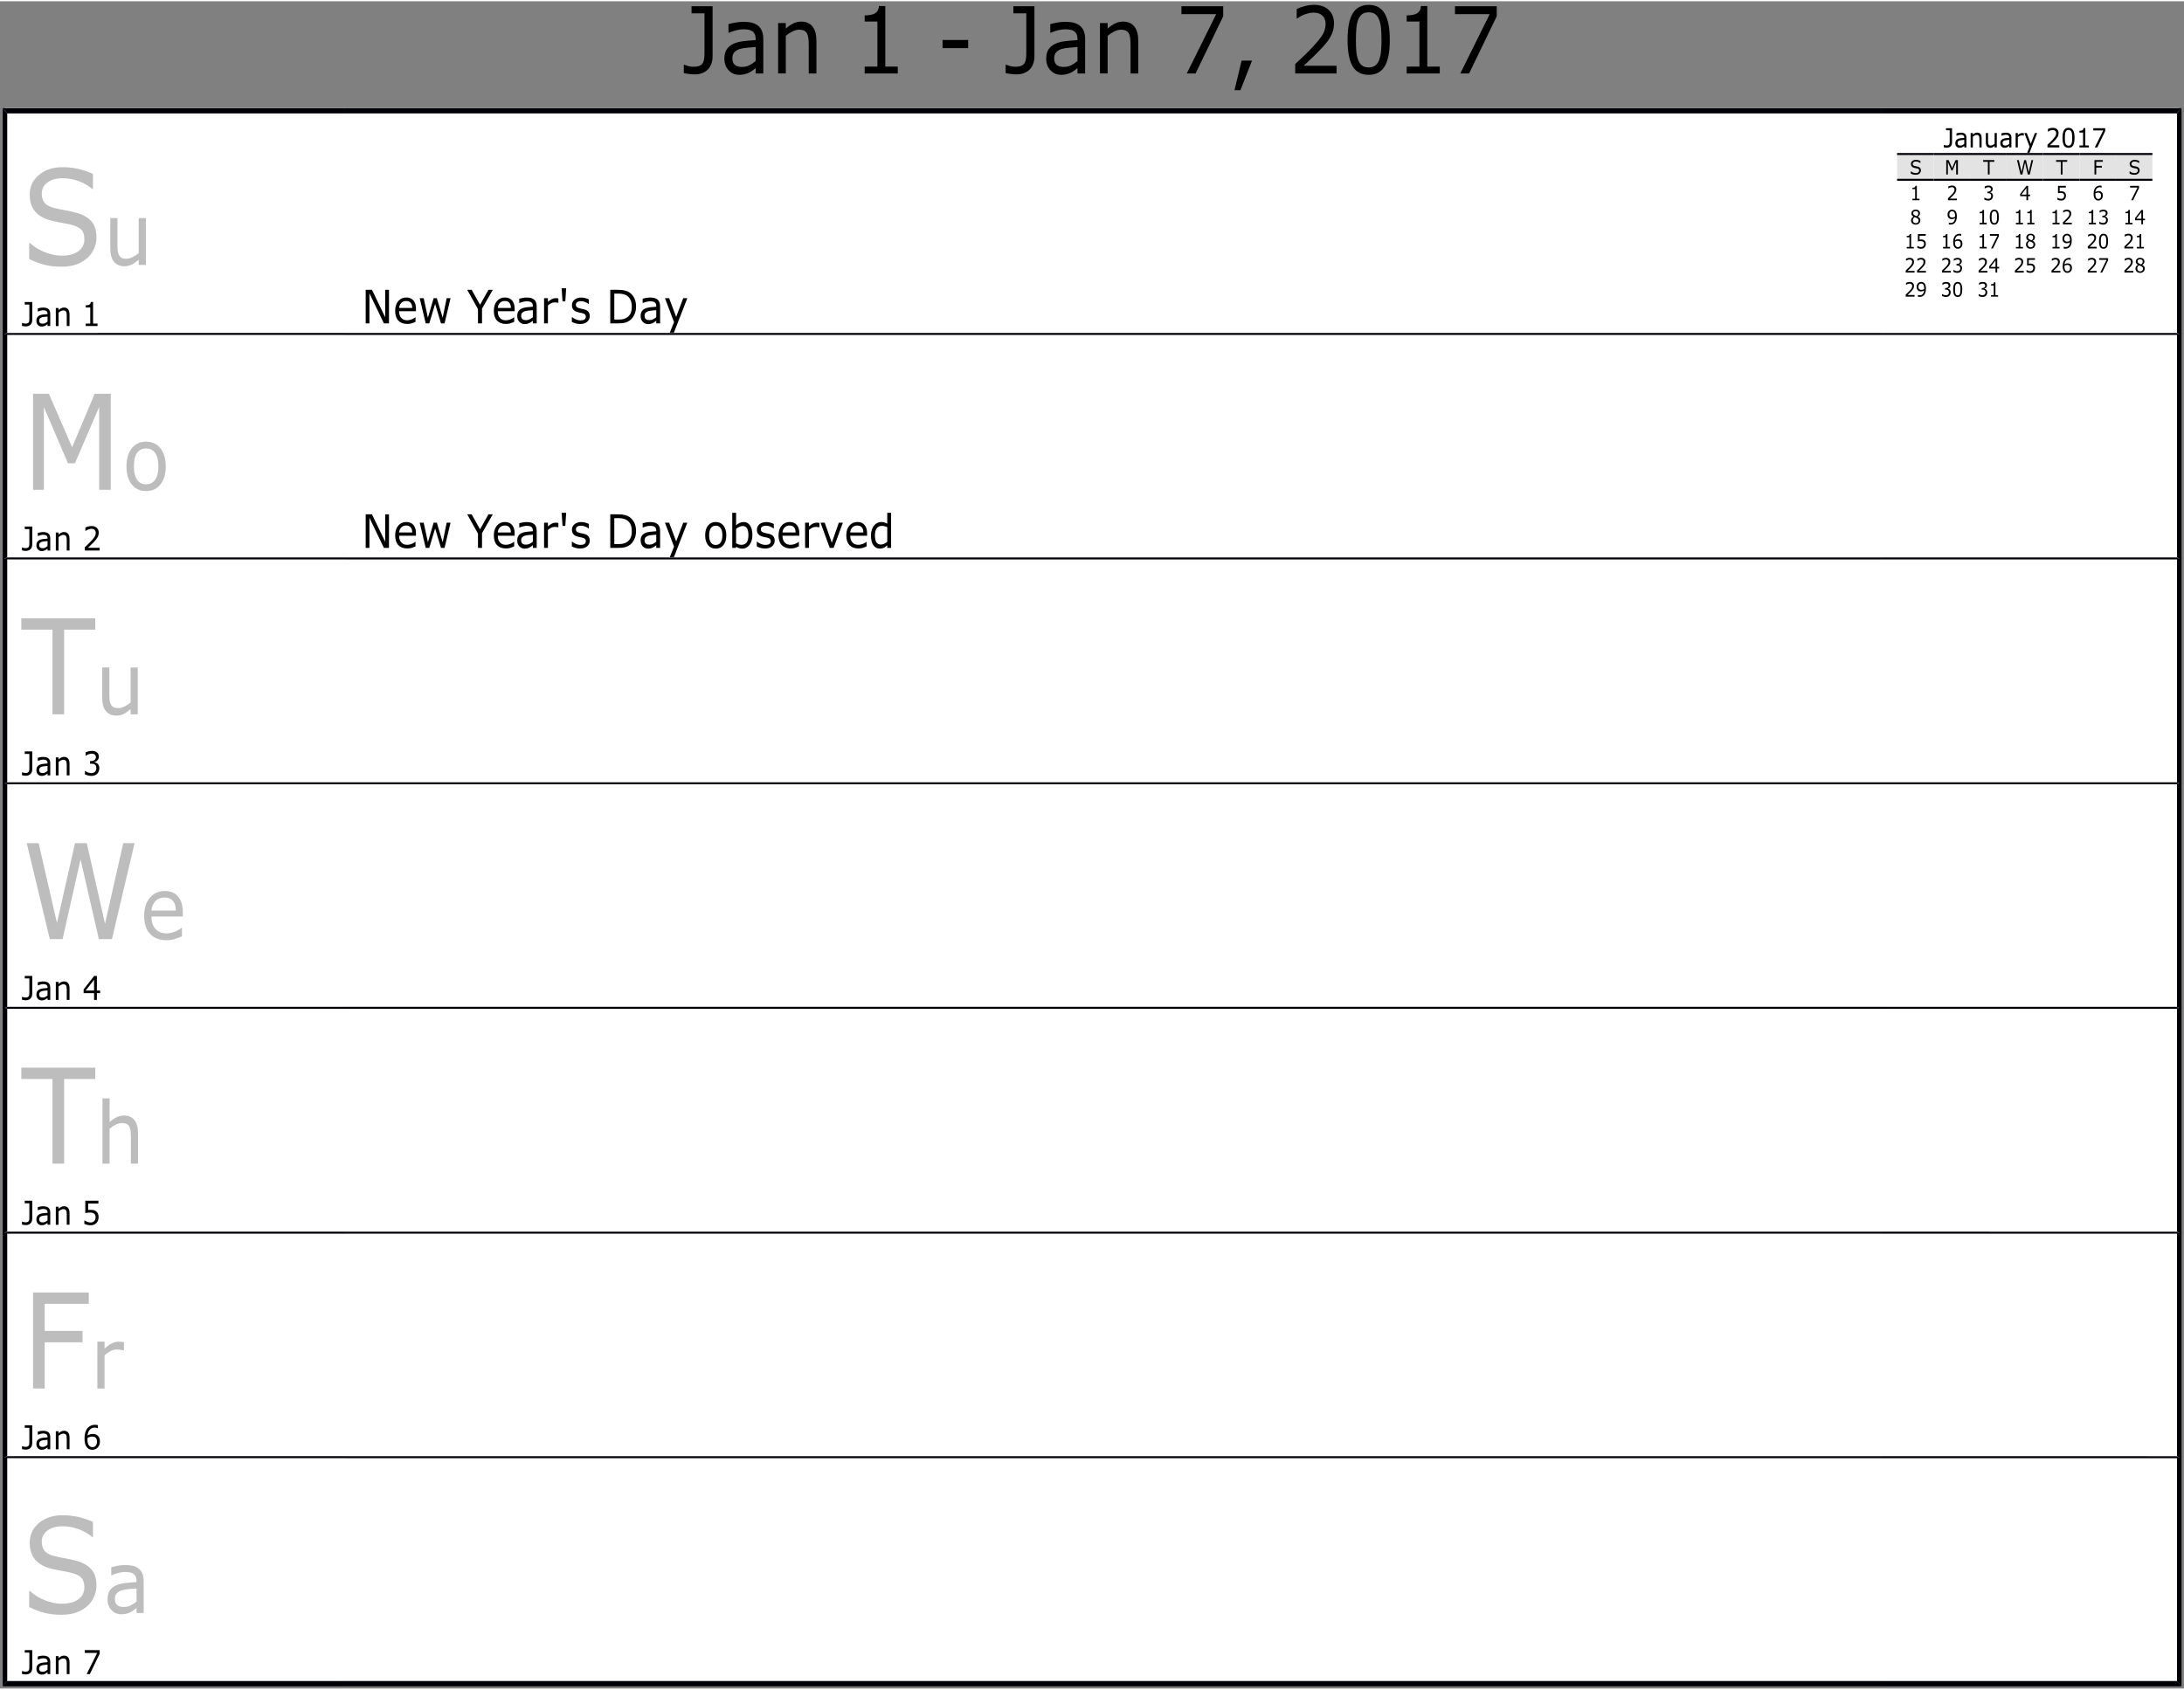 <?xml version="1.0" encoding="UTF-8" standalone="no"?>
<svg id="svg2" xmlns:rdf="http://www.w3.org/1999/02/22-rdf-syntax-ns#" xmlns="http://www.w3.org/2000/svg" height="3.32in" width="4.29in" version="1.1" xmlns:cc="http://creativecommons.org/ns#" xmlns:xlink="http://www.w3.org/1999/xlink" viewBox="0 0 990 765" xmlns:dc="http://purl.org/dc/elements/1.1/">
 <rect x="0" y="0" width="990" height="765" fill="#808080" stroke="none"/>
 <defs id="defs4">
  <g id="g3337">
   <symbol id="glyph0-1" overflow="visible">
    <path id="path3343" d="m10.203-5.297c0 1.793-0.547 3.172-1.641 4.141-1.086 0.961-2.543 1.438-4.375 1.438-0.438 0-1.023-0.039-1.75-0.109-0.73-0.074-1.34-0.168-1.828-0.281v-2.531h0.141c0.375 0.125 0.832 0.262 1.375 0.406 0.551 0.137 1.113 0.203 1.688 0.203 0.844 0 1.508-0.094 2-0.281 0.5-0.195 0.867-0.473 1.109-0.828 0.238-0.363 0.395-0.812 0.469-1.344 0.07-0.531 0.109-1.141 0.109-1.828v-11.891h-4.312v-2.156h7.016z"/>
   </symbol>
   <symbol id="glyph0-2" overflow="visible">
    <path id="path3346" d="m14.391 0h-2.547v-1.625c-0.23 0.156-0.539 0.375-0.922 0.656-0.387 0.273-0.762 0.492-1.125 0.656-0.438 0.211-0.934 0.379-1.484 0.516-0.555 0.145-1.203 0.219-1.953 0.219-1.375 0-2.543-0.453-3.5-1.359-0.961-0.914-1.438-2.082-1.438-3.5 0-1.156 0.242-2.086 0.734-2.797 0.5-0.719 1.211-1.281 2.141-1.688 0.926-0.414 2.039-0.695 3.344-0.844 1.301-0.145 2.703-0.254 4.203-0.328v-0.391c0-0.582-0.105-1.066-0.312-1.453-0.211-0.383-0.5-0.688-0.875-0.906-0.367-0.207-0.805-0.348-1.312-0.422-0.512-0.07-1.047-0.109-1.61-0.109-0.668 0-1.418 0.09-2.25 0.266-0.836 0.18-1.695 0.438-2.578 0.781h-0.125v-2.609c0.5-0.145 1.223-0.297 2.172-0.453 0.945-0.164 1.879-0.25 2.797-0.25 1.07 0 2.008 0.09 2.812 0.266 0.801 0.18 1.492 0.48 2.078 0.906 0.57 0.418 1.004 0.961 1.297 1.625 0.301 0.668 0.453 1.496 0.453 2.484zm-2.547-3.766v-4.25c-0.781 0.055-1.703 0.125-2.766 0.219-1.062 0.086-1.906 0.215-2.531 0.391-0.742 0.211-1.34 0.539-1.797 0.984-0.449 0.438-0.672 1.043-0.672 1.812 0 0.875 0.258 1.539 0.781 1.984 0.531 0.438 1.336 0.656 2.422 0.656 0.906 0 1.734-0.172 2.484-0.516 0.75-0.352 1.441-0.781 2.078-1.281z"/>
   </symbol>
   <symbol id="glyph0-3" overflow="visible">
    <path id="path3349" d="m15.297 0h-2.562v-8.703c0-0.695-0.043-1.352-0.125-1.969-0.086-0.613-0.234-1.094-0.453-1.438-0.23-0.383-0.559-0.672-0.984-0.859-0.43-0.187-0.984-0.281-1.672-0.281-0.699 0-1.434 0.18-2.203 0.531-0.762 0.344-1.496 0.781-2.203 1.312v11.406h-2.562v-15.266h2.562v1.688c0.801-0.664 1.629-1.188 2.484-1.562 0.863-0.375 1.75-0.562 2.656-0.562 1.645 0 2.898 0.5 3.766 1.5 0.863 0.992 1.297 2.422 1.297 4.297z"/>
   </symbol>
   <symbol id="glyph0-4" overflow="visible"></symbol>
   <symbol id="glyph0-5" overflow="visible">
    <path id="path3355" d="m14.828 0h-11.031v-2.078h4.25v-13.641h-4.25v-1.859c0.57 0 1.188-0.047 1.844-0.141 0.656-0.102 1.156-0.242 1.5-0.422 0.414-0.227 0.742-0.516 0.984-0.86 0.238-0.352 0.379-0.828 0.422-1.422h2.125v18.344h4.156z"/>
   </symbol>
   <symbol id="glyph0-6" overflow="visible">
    <path id="path3358" d="m10.625-7.672h-8.531v-2.469h8.531z"/>
   </symbol>
   <symbol id="glyph0-7" overflow="visible">
    <path id="path3361" d="m16.031-17.312-9.203 17.312h-2.938l9.812-17.969h-11.594v-2.391h13.922z"/>
   </symbol>
   <symbol id="glyph0-8" overflow="visible">
    <path id="path3364" d="m7.859-3.891-3.859 8.953h-1.984l2.375-8.953z"/>
   </symbol>
   <symbol id="glyph0-9" overflow="visible">
    <path id="path3367" d="m15.984 0h-13.781v-2.859c0.957-0.82 1.914-1.641 2.875-2.453 0.957-0.82 1.852-1.641 2.688-2.453 1.75-1.695 2.945-3.039 3.594-4.031 0.645-1 0.969-2.082 0.969-3.25 0-1.051-0.352-1.875-1.047-2.469-0.699-0.602-1.668-0.906-2.906-0.906-0.836 0-1.734 0.148-2.703 0.438-0.969 0.293-1.914 0.742-2.828 1.344h-0.141v-2.875c0.645-0.312 1.508-0.598 2.594-0.859 1.082-0.27 2.129-0.406 3.141-0.406 2.082 0 3.719 0.508 4.906 1.516 1.188 1 1.781 2.367 1.781 4.094 0 0.773-0.102 1.496-0.297 2.172-0.199 0.668-0.492 1.297-0.875 1.891-0.355 0.574-0.773 1.137-1.25 1.688-0.48 0.543-1.059 1.148-1.734 1.812-0.98 0.949-1.992 1.875-3.031 2.781-1.031 0.898-2 1.727-2.906 2.484h10.953z"/>
   </symbol>
   <symbol id="glyph0-10" overflow="visible">
    <path id="path3370" d="m15.953-10.188c0 3.656-0.574 6.34-1.719 8.047-1.137 1.711-2.906 2.562-5.312 2.562-2.449 0-4.234-0.863-5.359-2.594-1.125-1.726-1.687-4.39-1.687-7.983 0-3.625 0.566-6.297 1.703-8.016 1.145-1.727 2.926-2.594 5.344-2.594 2.438 0 4.219 0.883 5.344 2.641 1.125 1.75 1.688 4.398 1.688 7.938zm-3.594 6.203c0.32-0.738 0.539-1.602 0.656-2.594 0.113-1 0.172-2.203 0.172-3.609 0-1.383-0.059-2.586-0.172-3.609-0.117-1.02-0.34-1.883-0.672-2.594-0.312-0.707-0.746-1.238-1.297-1.594-0.555-0.352-1.262-0.531-2.125-0.531-0.867 0-1.578 0.18-2.141 0.531-0.555 0.355-0.996 0.898-1.328 1.625-0.312 0.668-0.527 1.547-0.641 2.641-0.105 1.086-0.156 2.273-0.156 3.562 0 1.418 0.047 2.606 0.141 3.562 0.102 0.961 0.316 1.82 0.641 2.578 0.301 0.711 0.727 1.25 1.281 1.625 0.551 0.375 1.285 0.562 2.203 0.562 0.852 0 1.562-0.176 2.125-0.531 0.562-0.363 1-0.906 1.312-1.625z"/>
   </symbol>
   <symbol id="glyph1-1" overflow="visible">
    <path id="path3376" d="m25.047-8.297c0 1.125-0.266 2.246-0.797 3.359-0.531 1.105-1.273 2.043-2.219 2.812-1.043 0.836-2.258 1.484-3.641 1.953-1.387 0.469-3.059 0.703-5.016 0.703-2.094 0-3.981-0.195-5.656-0.578-1.668-0.395-3.367-0.977-5.094-1.75v-4.844h0.266c1.469 1.219 3.164 2.164 5.094 2.828 1.926 0.668 3.738 1 5.438 1 2.394 0 4.258-0.445 5.594-1.344 1.332-0.906 2-2.102 2-3.594 0-1.289-0.32-2.242-0.953-2.859-0.625-0.613-1.586-1.086-2.875-1.422-0.98-0.258-2.039-0.473-3.172-0.641-1.137-0.176-2.344-0.395-3.625-0.656-2.575-0.539-4.485-1.473-5.735-2.797-1.242-1.32-1.859-3.047-1.859-5.172 0-2.426 1.023-4.414 3.078-5.969 2.062-1.562 4.676-2.344 7.844-2.344 2.039 0 3.91 0.199 5.609 0.594 1.707 0.387 3.223 0.867 4.547 1.438v4.562h-0.281c-1.105-0.938-2.559-1.711-4.359-2.328-1.805-0.613-3.652-0.922-5.547-0.922-2.062 0-3.727 0.434-4.984 1.297-1.262 0.855-1.891 1.961-1.891 3.312 0 1.211 0.312 2.156 0.938 2.844 0.625 0.688 1.727 1.215 3.312 1.578 0.832 0.188 2.016 0.414 3.547 0.672 1.539 0.262 2.844 0.527 3.906 0.797 2.164 0.574 3.797 1.445 4.891 2.609 1.094 1.156 1.641 2.777 1.641 4.859z"/>
   </symbol>
   <symbol id="glyph1-2" overflow="visible">
    <path id="path3379" d="m29.812 0h-3.875v-25.062l-8.078 17.047h-2.312l-8.031-17.047v25.062h-3.609v-29.078h5.281l7.75 16.188 7.5-16.188h5.375z"/>
   </symbol>
   <symbol id="glyph1-3" overflow="visible">
    <path id="path3382" d="m24.656-25.641h-10.391v25.641h-3.875v-25.641h-10.391v-3.438h24.656z"/>
   </symbol>
   <symbol id="glyph1-4" overflow="visible">
    <path id="path3385" d="m37.75-29.078-7.547 29.078h-4.359l-6.11-24.141-5.984 24.141h-4.25l-7.703-29.078h3.969l6.109 24.172 6.016-24.172h3.922l6.078 24.406 6.078-24.406z"/>
   </symbol>
   <symbol id="glyph1-5" overflow="visible">
    <path id="path3388" d="m22.484-25.641h-14.703v8.203h12.625v3.438h-12.625v14h-3.875v-29.078h18.578z"/>
   </symbol>
   <symbol id="glyph2-1" overflow="visible">
    <path id="path3394" d="m14.109 0h-2.391v-1.578c-0.805 0.637-1.574 1.125-2.312 1.469-0.742 0.332-1.555 0.5-2.438 0.5-1.492 0-2.652-0.453-3.484-1.359-0.823-0.914-1.234-2.254-1.234-4.016v-9.203h2.391v8.078c0 0.719 0.031 1.34 0.094 1.859 0.07 0.512 0.219 0.945 0.438 1.297 0.227 0.375 0.523 0.652 0.891 0.828 0.363 0.168 0.891 0.25 1.578 0.25 0.613 0 1.285-0.16 2.016-0.484 0.738-0.32 1.426-0.734 2.062-1.234v-10.594h2.391z"/>
   </symbol>
   <symbol id="glyph2-2" overflow="visible">
    <path id="path3397" d="m14.438-7.078c0 2.305-0.594 4.125-1.781 5.469-1.188 1.336-2.777 2-4.766 2-2 0-3.594-0.664-4.781-2-1.18-1.344-1.766-3.164-1.766-5.469 0-2.312 0.586-4.141 1.766-5.484 1.188-1.344 2.781-2.016 4.781-2.016 1.988 0 3.578 0.672 4.766 2.016 1.188 1.344 1.781 3.172 1.781 5.484zm-2.469 0c0-1.844-0.359-3.207-1.078-4.094-0.719-0.895-1.719-1.344-3-1.344-1.293 0-2.297 0.449-3.016 1.344-0.711 0.887-1.062 2.25-1.062 4.094 0 1.773 0.359 3.121 1.078 4.047 0.719 0.918 1.719 1.375 3 1.375 1.27 0 2.266-0.453 2.984-1.359 0.727-0.914 1.094-2.269 1.094-4.062z"/>
   </symbol>
   <symbol id="glyph2-3" overflow="visible">
    <path id="path3400" d="m14.219-6.844h-10.453c0 0.875 0.129 1.637 0.391 2.281 0.27 0.648 0.633 1.18 1.094 1.594 0.438 0.406 0.957 0.715 1.562 0.922 0.602 0.199 1.27 0.297 2 0.297 0.969 0 1.938-0.191 2.906-0.578 0.977-0.383 1.676-0.766 2.094-1.141h0.125v2.609c-0.805 0.336-1.625 0.617-2.469 0.844-0.836 0.227-1.711 0.344-2.625 0.344-2.356 0-4.195-0.633-5.516-1.906-1.324-1.27-1.984-3.082-1.984-5.438 0-2.312 0.629-4.148 1.891-5.516 1.27-1.363 2.938-2.047 5-2.047 1.914 0 3.391 0.562 4.422 1.688 1.039 1.117 1.562 2.699 1.562 4.75zm-2.328-1.828c0-1.25-0.312-2.219-0.938-2.906-0.625-0.688-1.574-1.031-2.844-1.031-1.273 0-2.289 0.383-3.047 1.141-0.762 0.75-1.195 1.684-1.297 2.797z"/>
   </symbol>
   <symbol id="glyph2-4" overflow="visible">
    <path id="path3403" d="m14.203 0h-2.391v-8.078c0-0.645-0.039-1.254-0.109-1.828-0.074-0.57-0.215-1.02-0.422-1.344-0.211-0.352-0.512-0.613-0.906-0.781-0.398-0.176-0.914-0.266-1.547-0.266-0.656 0-1.34 0.164-2.047 0.484-0.711 0.312-1.391 0.719-2.047 1.219v10.594h-2.391v-19.75h2.391v7.141c0.75-0.613 1.52-1.094 2.312-1.438 0.789-0.352 1.609-0.531 2.453-0.531 1.531 0 2.695 0.465 3.5 1.391 0.801 0.918 1.203 2.246 1.203 3.984z"/>
   </symbol>
   <symbol id="glyph2-5" overflow="visible">
    <path id="path3406" d="m11.203-11.578h-0.125c-0.367-0.082-0.715-0.141-1.047-0.172-0.336-0.039-0.73-0.062-1.188-0.062-0.73 0-1.438 0.164-2.125 0.484-0.688 0.324-1.352 0.746-1.984 1.266v10.062h-2.391v-14.188h2.391v2.094c0.945-0.758 1.781-1.297 2.5-1.609 0.727-0.32 1.469-0.484 2.219-0.484 0.414 0 0.719 0.012 0.906 0.031 0.188 0.023 0.469 0.062 0.844 0.125z"/>
   </symbol>
   <symbol id="glyph2-6" overflow="visible">
    <path id="path3409" d="m13.375 0h-2.375v-1.516c-0.219 0.148-0.512 0.351-0.875 0.609-0.355 0.262-0.699 0.465-1.031 0.609-0.399 0.199-0.856 0.359-1.375 0.484-0.523 0.133-1.125 0.203-1.813 0.203-1.281 0-2.367-0.422-3.25-1.266-0.887-0.844-1.328-1.922-1.328-3.234 0-1.07 0.227-1.941 0.688-2.609 0.457-0.664 1.113-1.191 1.969-1.578 0.863-0.375 1.898-0.629 3.109-0.766 1.207-0.133 2.508-0.238 3.906-0.312v-0.359c0-0.539-0.102-0.988-0.297-1.344-0.188-0.352-0.461-0.633-0.812-0.844-0.344-0.195-0.758-0.328-1.234-0.39-0.469-0.071-0.961-0.11-1.469-0.11-0.625 0-1.324 0.086-2.094 0.25-0.773 0.168-1.57 0.406-2.391 0.719h-0.125v-2.422c0.469-0.125 1.141-0.266 2.016-0.422 0.883-0.156 1.754-0.234 2.609-0.234 1 0 1.867 0.086 2.609 0.25 0.738 0.168 1.379 0.449 1.922 0.844 0.531 0.398 0.938 0.902 1.219 1.516 0.281 0.617 0.422 1.383 0.422 2.297zm-2.375-3.484v-3.953c-0.73 0.043-1.59 0.105-2.578 0.188-0.992 0.086-1.773 0.211-2.344 0.375-0.688 0.188-1.246 0.492-1.672 0.906-0.418 0.406-0.625 0.969-0.625 1.688 0 0.812 0.242 1.43 0.734 1.844 0.488 0.406 1.238 0.609 2.25 0.609 0.844 0 1.609-0.16 2.297-0.484 0.695-0.332 1.343-0.723 1.938-1.172z"/>
   </symbol>
   <symbol id="glyph3-1" overflow="visible">
    <path id="path3415" d="m3.641-1.891c0 0.637-0.199 1.133-0.594 1.484-0.387 0.344-0.902 0.516-1.547 0.516-0.156 0-0.367-0.016-0.625-0.047-0.262-0.031-0.48-0.066-0.656-0.109v-0.891h0.047c0.133 0.043 0.301 0.09 0.5 0.141 0.195 0.043 0.395 0.062 0.594 0.062 0.301 0 0.539-0.031 0.719-0.094 0.176-0.07 0.305-0.172 0.391-0.297 0.094-0.125 0.148-0.281 0.172-0.469 0.02-0.195 0.031-0.414 0.031-0.656v-4.25h-1.531v-0.766h2.5z"/>
   </symbol>
   <symbol id="glyph3-2" overflow="visible">
    <path id="path3418" d="m5.141 0h-0.906v-0.578c-0.086 0.055-0.199 0.133-0.344 0.234-0.137 0.094-0.266 0.172-0.391 0.234-0.156 0.074-0.336 0.133-0.531 0.188-0.199 0.051-0.434 0.078-0.703 0.078-0.492 0-0.906-0.16-1.25-0.484-0.336-0.332-0.5-0.75-0.5-1.25 0-0.414 0.086-0.75 0.266-1 0.176-0.258 0.426-0.461 0.75-0.609 0.332-0.145 0.727-0.242 1.188-0.297 0.469-0.051 0.973-0.094 1.516-0.125v-0.141c0-0.207-0.039-0.379-0.109-0.516-0.074-0.133-0.184-0.238-0.328-0.312-0.125-0.082-0.281-0.133-0.469-0.156-0.18-0.031-0.367-0.047-0.562-0.047-0.242 0-0.512 0.039-0.812 0.109-0.293 0.062-0.594 0.152-0.906 0.266h-0.062v-0.938c0.188-0.039 0.445-0.094 0.781-0.156 0.344-0.062 0.676-0.094 1-0.094 0.383 0 0.719 0.039 1 0.109 0.289 0.062 0.539 0.168 0.75 0.312 0.195 0.156 0.348 0.355 0.453 0.594 0.113 0.23 0.172 0.523 0.172 0.875zm-0.906-1.344v-1.516c-0.281 0.012-0.617 0.039-1 0.078-0.375 0.031-0.672 0.078-0.891 0.141-0.273 0.074-0.492 0.188-0.656 0.344-0.156 0.156-0.234 0.375-0.234 0.656 0 0.312 0.094 0.547 0.281 0.703 0.188 0.156 0.477 0.234 0.875 0.234 0.32 0 0.613-0.062 0.875-0.188 0.27-0.125 0.52-0.273 0.75-0.453z"/>
   </symbol>
   <symbol id="glyph3-3" overflow="visible">
    <path id="path3421" d="m5.469 0h-0.922v-3.109c0-0.25-0.016-0.484-0.047-0.703s-0.086-0.391-0.156-0.516c-0.086-0.133-0.203-0.234-0.359-0.297-0.148-0.07-0.344-0.109-0.594-0.109s-0.512 0.062-0.781 0.188c-0.273 0.125-0.531 0.281-0.781 0.469v4.078h-0.922v-5.453h0.922v0.609c0.281-0.238 0.57-0.426 0.875-0.562 0.312-0.133 0.629-0.203 0.953-0.203 0.582 0 1.031 0.18 1.344 0.531 0.312 0.355 0.469 0.867 0.469 1.531z"/>
   </symbol>
   <symbol id="glyph3-4" overflow="visible">
    <path id="path3424" d="m5.297 0h-3.938v-0.75h1.516v-4.859h-1.516v-0.672c0.207 0 0.426-0.016 0.656-0.047 0.238-0.031 0.414-0.082 0.531-0.156 0.156-0.082 0.273-0.188 0.359-0.312 0.082-0.125 0.129-0.289 0.141-0.5h0.766v6.547h1.484z"/>
   </symbol>
   <symbol id="glyph3-5" overflow="visible"></symbol>
   <symbol id="glyph3-6" overflow="visible">
    <path id="path3430" d="m5.703 0h-4.922v-1.016c0.344-0.289 0.688-0.582 1.031-0.875 0.344-0.301 0.664-0.598 0.969-0.891 0.625-0.602 1.051-1.082 1.281-1.438 0.227-0.352 0.344-0.738 0.344-1.156 0-0.375-0.125-0.664-0.375-0.875-0.25-0.219-0.602-0.328-1.047-0.328-0.293 0-0.609 0.055-0.953 0.156-0.344 0.105-0.683 0.266-1.016 0.484h-0.047v-1.031c0.227-0.113 0.535-0.219 0.922-0.312 0.383-0.094 0.758-0.141 1.125-0.141 0.738 0 1.32 0.184 1.75 0.547 0.426 0.355 0.641 0.84 0.641 1.453 0 0.281-0.039 0.543-0.109 0.781-0.074 0.242-0.18 0.465-0.312 0.672-0.125 0.211-0.277 0.414-0.453 0.609-0.168 0.188-0.371 0.402-0.609 0.641-0.355 0.344-0.719 0.68-1.094 1-0.367 0.312-0.711 0.609-1.031 0.891h3.906z"/>
   </symbol>
   <symbol id="glyph3-7" overflow="visible">
    <path id="path3433" d="m5.062-3.5c0.156 0.137 0.285 0.312 0.391 0.531 0.102 0.211 0.156 0.48 0.156 0.812 0 0.336-0.062 0.641-0.188 0.922-0.117 0.273-0.281 0.512-0.5 0.719-0.25 0.23-0.543 0.402-0.875 0.516-0.324 0.102-0.684 0.156-1.078 0.156-0.406 0-0.809-0.055-1.203-0.156-0.387-0.094-0.703-0.195-0.953-0.312v-1.016h0.078c0.27 0.18 0.594 0.328 0.969 0.453s0.738 0.188 1.094 0.188c0.195 0 0.41-0.035 0.641-0.109 0.238-0.07 0.43-0.172 0.578-0.297 0.144-0.144 0.254-0.301 0.328-0.469 0.07-0.176 0.109-0.398 0.109-0.672 0-0.258-0.043-0.473-0.125-0.641-0.086-0.164-0.199-0.301-0.344-0.406-0.148-0.094-0.324-0.16-0.531-0.203-0.211-0.039-0.434-0.062-0.672-0.062h-0.438v-0.797h0.344c0.488 0 0.879-0.102 1.172-0.312 0.301-0.207 0.453-0.508 0.453-0.906 0-0.176-0.043-0.328-0.125-0.453-0.074-0.133-0.18-0.25-0.312-0.344-0.137-0.082-0.289-0.141-0.453-0.172-0.156-0.031-0.336-0.047-0.531-0.047-0.312 0-0.648 0.059-1 0.172-0.344 0.105-0.668 0.262-0.969 0.469h-0.047v-1.031c0.227-0.113 0.535-0.219 0.922-0.312 0.383-0.094 0.758-0.141 1.125-0.141 0.352 0 0.664 0.031 0.938 0.094 0.27 0.062 0.508 0.168 0.719 0.312 0.238 0.156 0.414 0.352 0.531 0.578 0.125 0.219 0.188 0.477 0.188 0.766 0 0.406-0.148 0.762-0.438 1.062-0.281 0.305-0.617 0.492-1 0.562v0.078c0.156 0.023 0.332 0.074 0.531 0.156 0.207 0.086 0.379 0.187 0.516 0.312z"/>
   </symbol>
   <symbol id="glyph3-8" overflow="visible">
    <path id="path3436" d="m5.875-2.047h-1.078v2.047h-0.938v-2.047h-3.484v-1.125l3.516-4.094h0.906v4.438h1.078zm-2.016-0.781v-3.281l-2.812 3.281z"/>
   </symbol>
   <symbol id="glyph3-9" overflow="visible">
    <path id="path3439" d="m5.656-2.312c0 0.344-0.062 0.672-0.188 0.984-0.125 0.305-0.297 0.559-0.516 0.766-0.23 0.23-0.508 0.406-0.828 0.531-0.324 0.125-0.699 0.188-1.125 0.188-0.406 0-0.793-0.043-1.156-0.125-0.367-0.082-0.68-0.188-0.938-0.312v-1.016h0.078c0.258 0.168 0.566 0.312 0.922 0.438 0.363 0.117 0.719 0.172 1.062 0.172 0.238 0 0.461-0.031 0.672-0.094 0.219-0.07 0.41-0.191 0.578-0.359 0.144-0.133 0.254-0.297 0.328-0.484 0.07-0.195 0.109-0.426 0.109-0.688 0-0.25-0.043-0.457-0.125-0.625-0.086-0.176-0.203-0.316-0.359-0.422-0.168-0.125-0.375-0.211-0.625-0.266-0.242-0.051-0.512-0.078-0.812-0.078-0.281 0-0.559 0.023-0.828 0.062-0.262 0.043-0.492 0.078-0.688 0.109v-3.734h4.375v0.844h-3.422v1.938c0.133-0.008 0.274-0.016 0.422-0.016 0.145-0.008 0.273-0.016 0.391-0.016 0.383 0 0.723 0.031 1.016 0.094 0.301 0.062 0.578 0.184 0.828 0.359 0.258 0.18 0.461 0.406 0.609 0.688 0.145 0.281 0.219 0.637 0.219 1.062z"/>
   </symbol>
   <symbol id="glyph3-10" overflow="visible">
    <path id="path3442" d="m5.812-2.359c0 0.742-0.246 1.344-0.734 1.812-0.48 0.469-1.074 0.703-1.781 0.703-0.355 0-0.684-0.059-0.984-0.172-0.293-0.113-0.547-0.281-0.766-0.5-0.281-0.258-0.5-0.613-0.656-1.062-0.149-0.445-0.219-0.984-0.219-1.609 0-0.645 0.066-1.219 0.203-1.719 0.133-0.5 0.352-0.941 0.656-1.328 0.289-0.363 0.66-0.648 1.109-0.859 0.457-0.207 0.988-0.312 1.594-0.312 0.188 0 0.344 0.012 0.469 0.031 0.133 0.012 0.27 0.039 0.406 0.078v0.938h-0.047c-0.094-0.051-0.234-0.098-0.422-0.141-0.18-0.039-0.367-0.062-0.562-0.062-0.699 0-1.258 0.219-1.672 0.656-0.418 0.438-0.656 1.027-0.719 1.766 0.27-0.164 0.535-0.289 0.797-0.375 0.27-0.082 0.578-0.125 0.922-0.125 0.312 0 0.582 0.031 0.812 0.094 0.238 0.055 0.484 0.164 0.734 0.328 0.281 0.199 0.492 0.449 0.641 0.75 0.145 0.305 0.219 0.672 0.219 1.109zm-0.984 0.047c0-0.312-0.047-0.566-0.141-0.766-0.086-0.195-0.231-0.367-0.438-0.516-0.148-0.102-0.312-0.172-0.5-0.203-0.18-0.031-0.371-0.047-0.578-0.047-0.273 0-0.527 0.039-0.766 0.109-0.242 0.062-0.484 0.164-0.734 0.297 0 0.074-0.008 0.141-0.016 0.203v0.25c0 0.512 0.051 0.918 0.156 1.219 0.102 0.305 0.25 0.539 0.438 0.703 0.145 0.148 0.305 0.258 0.484 0.328 0.176 0.062 0.367 0.094 0.578 0.094 0.469 0 0.836-0.145 1.109-0.438 0.27-0.289 0.406-0.703 0.406-1.234z"/>
   </symbol>
   <symbol id="glyph3-11" overflow="visible">
    <path id="path3445" d="m5.734-6.188-3.297 6.188h-1.047l3.5-6.422h-4.141v-0.844h4.984z"/>
   </symbol>
   <symbol id="glyph4-1" overflow="visible"></symbol>
   <symbol id="glyph5-1" overflow="visible">
    <path id="path3457" d="m9.141 0h-1.688l-4.828-9.109v9.109h-1.25v-10.172h2.094l4.406 8.312v-8.312h1.266z"/>
   </symbol>
   <symbol id="glyph5-2" overflow="visible">
    <path id="path3460" d="m7.656-3.688h-5.625c0 0.469 0.066 0.883 0.203 1.234 0.145 0.344 0.344 0.633 0.594 0.859 0.227 0.219 0.504 0.387 0.828 0.5 0.332 0.105 0.695 0.156 1.094 0.156 0.52 0 1.039-0.102 1.562-0.312 0.531-0.207 0.906-0.41 1.125-0.609h0.062v1.391c-0.43 0.188-0.871 0.344-1.328 0.469-0.449 0.113-0.918 0.172-1.406 0.172-1.273 0-2.266-0.336-2.984-1.016-0.711-0.688-1.062-1.664-1.062-2.938 0-1.238 0.336-2.223 1.016-2.953 0.688-0.738 1.586-1.109 2.703-1.109 1.031 0 1.82 0.305 2.375 0.906 0.562 0.594 0.844 1.449 0.844 2.562zm-1.25-0.984c0-0.676-0.172-1.195-0.516-1.562-0.336-0.363-0.84-0.547-1.516-0.547-0.688 0-1.242 0.203-1.656 0.609-0.406 0.398-0.637 0.898-0.688 1.5z"/>
   </symbol>
   <symbol id="glyph5-3" overflow="visible">
    <path id="path3463" d="m10.875-7.641-2 7.641h-1.188l-1.953-5.891-1.953 5.891h-1.188l-2-7.641h1.328l1.406 5.922 1.906-5.922h1.062l1.953 5.922 1.328-5.922z"/>
   </symbol>
   <symbol id="glyph5-4" overflow="visible"></symbol>
   <symbol id="glyph5-5" overflow="visible">
    <path id="path3469" d="m8.578-10.172-3.594 5.703v4.469h-1.344v-4.328l-3.594-5.844h1.484l2.797 4.547 2.797-4.547z"/>
   </symbol>
   <symbol id="glyph5-6" overflow="visible">
    <path id="path3472" d="m7.203 0h-1.281v-0.812c-0.117 0.074-0.273 0.184-0.469 0.328-0.188 0.137-0.375 0.246-0.562 0.328-0.211 0.105-0.453 0.191-0.735 0.266-0.281 0.07-0.609 0.109-0.984 0.109-0.688 0-1.273-0.227-1.75-0.688-0.469-0.457-0.703-1.039-0.703-1.75 0-0.57 0.117-1.035 0.359-1.391 0.25-0.363 0.602-0.648 1.062-0.859 0.469-0.195 1.023-0.332 1.672-0.406 0.656-0.07 1.359-0.129 2.109-0.172v-0.203c0-0.289-0.055-0.531-0.156-0.719-0.105-0.188-0.25-0.336-0.438-0.453-0.188-0.102-0.414-0.172-0.672-0.203-0.25-0.039-0.512-0.062-0.781-0.062-0.344 0-0.727 0.047-1.141 0.141-0.406 0.086-0.836 0.211-1.281 0.375h-0.062v-1.297c0.25-0.07 0.609-0.148 1.078-0.234 0.477-0.082 0.945-0.125 1.406-0.125 0.539 0 1.008 0.047 1.406 0.141 0.395 0.094 0.738 0.246 1.031 0.453 0.289 0.211 0.508 0.48 0.656 0.812 0.156 0.336 0.234 0.746 0.234 1.234zm-1.281-1.875v-2.125c-0.399 0.023-0.859 0.059-1.391 0.109-0.531 0.043-0.949 0.105-1.25 0.188-0.375 0.105-0.68 0.266-0.906 0.484-0.231 0.219-0.344 0.527-0.344 0.922 0 0.438 0.129 0.766 0.391 0.984 0.27 0.219 0.676 0.328 1.219 0.328 0.457 0 0.867-0.086 1.234-0.266 0.375-0.176 0.723-0.383 1.047-0.625z"/>
   </symbol>
   <symbol id="glyph5-7" overflow="visible">
    <path id="path3475" d="m6.031-6.234h-0.062c-0.199-0.039-0.387-0.07-0.562-0.094-0.18-0.02-0.391-0.031-0.641-0.031-0.398 0-0.781 0.09-1.156 0.266-0.367 0.168-0.719 0.391-1.062 0.672v5.422h-1.281v-7.641h1.281v1.125c0.508-0.406 0.957-0.691 1.344-0.859 0.395-0.176 0.797-0.266 1.203-0.266 0.219 0 0.379 0.008 0.484 0.016 0.102 0.012 0.254 0.039 0.453 0.078z"/>
   </symbol>
   <symbol id="glyph5-8" overflow="visible">
    <path id="path3478" d="m2.641-10.641-0.297 3.969h-0.922l-0.297-3.969z"/>
   </symbol>
   <symbol id="glyph5-9" overflow="visible">
    <path id="path3481" d="m6.719-2.203c0 0.699-0.293 1.273-0.875 1.719-0.574 0.449-1.355 0.672-2.344 0.672-0.574 0-1.094-0.07-1.562-0.203-0.469-0.133-0.867-0.281-1.188-0.438v-1.453h0.078c0.395 0.312 0.844 0.559 1.344 0.734 0.5 0.18 0.977 0.266 1.438 0.266 0.562 0 1-0.086 1.312-0.266 0.32-0.188 0.484-0.473 0.484-0.859 0-0.301-0.09-0.531-0.266-0.688-0.168-0.156-0.496-0.289-0.985-0.406-0.187-0.031-0.43-0.07-0.719-0.125-0.293-0.062-0.562-0.125-0.812-0.188-0.668-0.176-1.141-0.438-1.422-0.781-0.281-0.344-0.422-0.766-0.422-1.266 0-0.32 0.062-0.617 0.188-0.891 0.133-0.281 0.336-0.531 0.609-0.75 0.25-0.207 0.57-0.375 0.969-0.5 0.395-0.133 0.836-0.203 1.328-0.203 0.445 0 0.906 0.059 1.375 0.172 0.469 0.117 0.859 0.25 1.172 0.406v1.375h-0.078c-0.324-0.238-0.719-0.441-1.188-0.609-0.469-0.164-0.93-0.25-1.375-0.25-0.48 0-0.883 0.094-1.203 0.281-0.324 0.18-0.484 0.445-0.484 0.797 0 0.312 0.098 0.547 0.297 0.703 0.195 0.168 0.508 0.297 0.938 0.391 0.227 0.055 0.488 0.109 0.781 0.172 0.301 0.055 0.551 0.102 0.75 0.141 0.594 0.137 1.051 0.371 1.375 0.703 0.32 0.344 0.484 0.793 0.484 1.344z"/>
   </symbol>
   <symbol id="glyph5-10" overflow="visible">
    <path id="path3484" d="m9.969-5.078c0 0.93-0.203 1.766-0.609 2.516-0.406 0.75-0.945 1.336-1.609 1.75-0.461 0.281-0.977 0.492-1.547 0.625-0.574 0.125-1.328 0.188-2.266 0.188h-2.562v-10.172h2.531c1 0 1.789 0.074 2.375 0.219 0.582 0.137 1.078 0.328 1.484 0.578 0.695 0.438 1.238 1.016 1.625 1.734 0.383 0.719 0.578 1.574 0.578 2.562zm-1.422-0.016c0-0.801-0.141-1.473-0.422-2.016-0.273-0.551-0.684-0.984-1.234-1.297-0.398-0.227-0.824-0.383-1.281-0.469-0.449-0.094-0.984-0.141-1.609-0.141h-1.281v7.859h1.281c0.645 0 1.207-0.047 1.688-0.141 0.488-0.102 0.938-0.285 1.344-0.547 0.508-0.32 0.891-0.742 1.141-1.266 0.25-0.531 0.375-1.191 0.375-1.984z"/>
   </symbol>
   <symbol id="glyph5-11" overflow="visible">
    <path id="path3487" d="m7.875-7.641-4.469 10.453h-1.375l1.422-3.188-3.031-7.266h1.391l2.344 5.672 2.359-5.672z"/>
   </symbol>
   <symbol id="glyph5-12" overflow="visible">
    <path id="path3490" d="m7.766-3.812c0 1.242-0.32 2.227-0.953 2.953-0.637 0.719-1.492 1.078-2.562 1.078-1.086-0-1.945-0.359-2.578-1.078-0.637-0.727-0.953-1.711-0.953-2.953 0-1.25 0.316-2.234 0.953-2.953 0.633-0.719 1.492-1.078 2.578-1.078 1.07 0 1.926 0.359 2.562 1.078 0.633 0.719 0.953 1.703 0.953 2.953zm-1.312 0c0-0.988-0.199-1.723-0.594-2.203-0.387-0.477-0.922-0.719-1.609-0.719-0.699 0-1.242 0.242-1.625 0.719-0.387 0.48-0.578 1.215-0.578 2.203 0 0.961 0.191 1.688 0.578 2.188 0.395 0.492 0.938 0.734 1.625 0.734s1.223-0.242 1.609-0.734c0.395-0.488 0.594-1.219 0.594-2.188z"/>
   </symbol>
   <symbol id="glyph5-13" overflow="visible">
    <path id="path3493" d="m7.984-3.875c0 0.637-0.094 1.211-0.281 1.719-0.18 0.512-0.418 0.938-0.719 1.281-0.324 0.367-0.68 0.641-1.062 0.828-0.387 0.176-0.812 0.266-1.281 0.266-0.43 0-0.809-0.055-1.141-0.156-0.324-0.102-0.641-0.242-0.953-0.422l-0.078 0.359h-1.203v-10.641h1.281v3.797c0.363-0.289 0.75-0.531 1.156-0.718 0.406-0.188 0.859-0.281 1.359-0.281 0.906 0 1.617 0.352 2.141 1.047 0.52 0.688 0.781 1.664 0.781 2.922zm-1.328 0.031c0-0.906-0.152-1.594-0.453-2.062-0.305-0.477-0.789-0.719-1.453-0.719-0.375 0-0.758 0.086-1.141 0.25-0.375 0.156-0.73 0.367-1.062 0.625v4.375c0.363 0.156 0.676 0.273 0.938 0.344 0.27 0.062 0.566 0.094 0.891 0.094 0.719 0 1.273-0.234 1.672-0.703 0.406-0.469 0.609-1.203 0.609-2.203z"/>
   </symbol>
   <symbol id="glyph5-14" overflow="visible">
    <path id="path3496" d="m7.875-7.641-3.094 7.641h-1.297l-3.062-7.641h1.391l2.359 6.078 2.344-6.078z"/>
   </symbol>
   <symbol id="glyph5-15" overflow="visible">
    <path id="path3499" d="m7.453 0h-1.281v-0.797c-0.367 0.312-0.75 0.562-1.156 0.75-0.399 0.176-0.828 0.266-1.297 0.266-0.918 0-1.649-0.348-2.188-1.047-0.531-0.707-0.797-1.687-0.797-2.937 0-0.645 0.094-1.219 0.281-1.719 0.188-0.508 0.438-0.941 0.75-1.297 0.312-0.344 0.672-0.602 1.078-0.781 0.414-0.188 0.844-0.281 1.281-0.281 0.406 0 0.758 0.043 1.062 0.125 0.312 0.086 0.641 0.215 0.984 0.391v-3.312h1.281zm-1.281-1.875v-4.391c-0.344-0.156-0.656-0.258-0.938-0.312-0.273-0.062-0.57-0.094-0.891-0.094-0.719 0-1.281 0.25-1.688 0.75-0.398 0.5-0.594 1.215-0.594 2.141 0 0.906 0.156 1.594 0.469 2.062 0.312 0.469 0.805 0.703 1.484 0.703 0.363 0 0.734-0.078 1.109-0.234 0.375-0.164 0.723-0.375 1.047-0.625z"/>
   </symbol>
   <symbol id="glyph6-1" overflow="visible">
    <path id="path3505" d="m2.922-1.516c0 0.512-0.156 0.906-0.469 1.188-0.312 0.273-0.73 0.406-1.25 0.406-0.125 0-0.293-0.012-0.5-0.031-0.211-0.024-0.387-0.047-0.531-0.078v-0.719h0.047c0.102 0.031 0.234 0.07 0.391 0.109 0.156 0.043 0.316 0.062 0.484 0.062 0.238 0 0.426-0.023 0.562-0.078 0.145-0.062 0.254-0.145 0.328-0.25 0.062-0.102 0.102-0.227 0.125-0.375 0.02-0.156 0.031-0.332 0.031-0.531v-3.391h-1.234v-0.609h2.016z"/>
   </symbol>
   <symbol id="glyph6-2" overflow="visible">
    <path id="path3508" d="m4.109 0h-0.719v-0.469c-0.074 0.043-0.168 0.105-0.281 0.188-0.105 0.086-0.211 0.148-0.312 0.188-0.125 0.062-0.266 0.113-0.422 0.156-0.156 0.039-0.344 0.062-0.562 0.062-0.387 0-0.719-0.129-1-0.391-0.273-0.258-0.406-0.594-0.406-1 0-0.332 0.066-0.598 0.203-0.797 0.145-0.207 0.352-0.367 0.625-0.484 0.258-0.125 0.578-0.207 0.953-0.25 0.375-0.039 0.773-0.07 1.203-0.094v-0.109c0-0.164-0.031-0.301-0.094-0.406-0.062-0.113-0.148-0.203-0.25-0.266-0.105-0.062-0.23-0.102-0.375-0.125-0.148-0.019-0.297-0.031-0.453-0.031-0.199 0-0.418 0.027-0.656 0.078-0.23 0.055-0.477 0.125-0.734 0.219h-0.031v-0.734c0.145-0.039 0.352-0.082 0.625-0.125 0.27-0.051 0.535-0.078 0.797-0.078 0.301 0 0.566 0.027 0.797 0.078 0.227 0.055 0.426 0.137 0.594 0.25 0.164 0.125 0.289 0.281 0.375 0.469 0.082 0.188 0.125 0.422 0.125 0.703zm-0.719-1.078v-1.219c-0.23 0.024-0.496 0.047-0.797 0.078-0.305 0.024-0.543 0.055-0.719 0.094-0.211 0.062-0.383 0.156-0.516 0.281-0.125 0.125-0.188 0.305-0.188 0.531 0 0.25 0.07 0.438 0.219 0.562 0.156 0.125 0.383 0.188 0.688 0.188 0.258 0 0.492-0.047 0.703-0.141 0.219-0.102 0.422-0.227 0.609-0.375z"/>
   </symbol>
   <symbol id="glyph6-3" overflow="visible">
    <path id="path3511" d="m4.375 0h-0.734v-2.484c0-0.195-0.016-0.383-0.047-0.562-0.023-0.176-0.062-0.316-0.125-0.422-0.063-0.102-0.156-0.18-0.281-0.234-0.117-0.051-0.273-0.078-0.469-0.078-0.199 0-0.406 0.055-0.625 0.156-0.219 0.094-0.434 0.215-0.641 0.359v3.266h-0.734v-4.359h0.734v0.484c0.227-0.195 0.461-0.348 0.703-0.453 0.25-0.102 0.504-0.156 0.766-0.156 0.469 0 0.828 0.141 1.078 0.422 0.25 0.281 0.375 0.695 0.375 1.234z"/>
   </symbol>
   <symbol id="glyph6-4" overflow="visible">
    <path id="path3514" d="m4.344 0h-0.734v-0.484c-0.25 0.199-0.492 0.352-0.719 0.453-0.219 0.102-0.469 0.156-0.75 0.156-0.461 0-0.82-0.141-1.078-0.422-0.25-0.281-0.375-0.691-0.375-1.234v-2.828h0.734v2.484c0 0.219 0.008 0.406 0.031 0.562 0.02 0.156 0.066 0.293 0.141 0.406 0.07 0.117 0.16 0.199 0.266 0.25 0.113 0.055 0.281 0.078 0.5 0.078 0.188 0 0.391-0.047 0.609-0.141 0.227-0.102 0.441-0.234 0.641-0.391v-3.25h0.734z"/>
   </symbol>
   <symbol id="glyph6-5" overflow="visible">
    <path id="path3517" d="m3.453-3.562h-0.047c-0.105-0.031-0.211-0.051-0.312-0.062-0.105-0.008-0.231-0.016-0.375-0.016-0.219 0-0.438 0.055-0.656 0.156-0.211 0.094-0.414 0.227-0.609 0.391v3.094h-0.734v-4.359h0.734v0.641c0.289-0.238 0.547-0.406 0.766-0.5 0.227-0.094 0.457-0.141 0.688-0.141 0.133 0 0.227 0.008 0.281 0.016 0.062 0 0.148 0.012 0.266 0.031z"/>
   </symbol>
   <symbol id="glyph6-6" overflow="visible">
    <path id="path3520" d="m4.5-4.359-2.547 5.969h-0.781l0.812-1.828-1.75-4.141h0.797l1.344 3.234 1.359-3.234z"/>
   </symbol>
   <symbol id="glyph6-7" overflow="visible">
    <path id="path3523" d="m4.562 0h-3.938v-0.812c0.281-0.238 0.555-0.473 0.828-0.703 0.27-0.238 0.523-0.473 0.766-0.703 0.5-0.488 0.844-0.875 1.031-1.156s0.281-0.586 0.281-0.922c0-0.301-0.105-0.535-0.312-0.703-0.199-0.176-0.477-0.266-0.828-0.266-0.242 0-0.5 0.043-0.781 0.125-0.274 0.086-0.539 0.215-0.797 0.391h-0.031v-0.828c0.176-0.094 0.422-0.176 0.734-0.25 0.312-0.07 0.609-0.109 0.891-0.109 0.602 0 1.07 0.148 1.406 0.438 0.344 0.281 0.516 0.668 0.516 1.156 0 0.23-0.031 0.438-0.094 0.625-0.055 0.188-0.137 0.371-0.25 0.547-0.094 0.156-0.215 0.312-0.359 0.469-0.137 0.156-0.297 0.336-0.484 0.531-0.281 0.273-0.574 0.539-0.875 0.797-0.293 0.25-0.57 0.484-0.828 0.703h3.125z"/>
   </symbol>
   <symbol id="glyph6-8" overflow="visible">
    <path id="path3526" d="m4.562-2.906c0 1.043-0.168 1.809-0.5 2.297-0.324 0.492-0.828 0.734-1.516 0.734-0.699 0-1.211-0.242-1.531-0.734-0.324-0.5-0.484-1.266-0.484-2.297s0.16-1.789 0.484-2.281c0.332-0.5 0.844-0.75 1.531-0.75 0.695 0 1.207 0.25 1.531 0.75 0.32 0.5 0.484 1.262 0.484 2.281zm-1.031 1.766c0.094-0.207 0.156-0.453 0.188-0.734 0.031-0.289 0.047-0.633 0.047-1.031 0-0.395-0.016-0.738-0.047-1.031-0.031-0.289-0.094-0.539-0.188-0.75-0.094-0.195-0.219-0.348-0.375-0.453-0.156-0.102-0.359-0.156-0.609-0.156-0.242 0-0.445 0.055-0.609 0.156-0.156 0.105-0.281 0.262-0.375 0.469-0.094 0.188-0.156 0.438-0.188 0.75s-0.047 0.652-0.047 1.016c0 0.406 0.016 0.75 0.047 1.031 0.031 0.273 0.094 0.512 0.188 0.719 0.082 0.211 0.203 0.367 0.359 0.469 0.156 0.105 0.363 0.156 0.625 0.156 0.25 0 0.453-0.047 0.609-0.141 0.164-0.102 0.289-0.258 0.375-0.469z"/>
   </symbol>
   <symbol id="glyph6-9" overflow="visible">
    <path id="path3529" d="m4.234 0h-3.141v-0.594h1.203v-3.906h-1.203v-0.531c0.156 0 0.328-0.008 0.516-0.031 0.188-0.031 0.332-0.07 0.438-0.125 0.113-0.063 0.203-0.141 0.266-0.234 0.07-0.102 0.113-0.242 0.125-0.422h0.609v5.25h1.188z"/>
   </symbol>
   <symbol id="glyph6-10" overflow="visible">
    <path id="path3532" d="m4.578-4.953-2.625 4.953h-0.844l2.812-5.141h-3.312v-0.672h3.969z"/>
   </symbol>
   <symbol id="glyph7-1" overflow="visible"></symbol>
   <symbol id="glyph8-1" overflow="visible">
    <path id="path3544" d="m3.75-1.25c0 0.18-0.043 0.352-0.125 0.516-0.074 0.156-0.18 0.297-0.312 0.422-0.156 0.125-0.34 0.227-0.547 0.297-0.211 0.062-0.465 0.094-0.766 0.094-0.312 0-0.594-0.027-0.844-0.078-0.25-0.062-0.508-0.148-0.766-0.266v-0.734h0.047c0.219 0.188 0.469 0.336 0.75 0.438 0.289 0.094 0.566 0.141 0.828 0.141 0.352 0 0.629-0.066 0.828-0.203 0.207-0.133 0.312-0.312 0.312-0.531 0-0.195-0.047-0.344-0.141-0.438-0.094-0.094-0.242-0.164-0.438-0.219-0.148-0.031-0.309-0.055-0.484-0.078-0.168-0.031-0.344-0.066-0.531-0.109-0.387-0.082-0.672-0.223-0.859-0.422-0.188-0.195-0.281-0.453-0.281-0.766 0-0.363 0.148-0.66 0.453-0.891 0.312-0.238 0.707-0.359 1.188-0.359 0.301 0 0.578 0.031 0.828 0.094 0.258 0.055 0.488 0.121 0.688 0.203v0.688h-0.031c-0.168-0.133-0.387-0.25-0.656-0.344-0.273-0.094-0.555-0.141-0.844-0.141-0.305 0-0.555 0.07-0.75 0.203-0.188 0.125-0.281 0.289-0.281 0.484 0 0.18 0.047 0.32 0.141 0.422 0.094 0.105 0.258 0.188 0.5 0.25 0.125 0.023 0.301 0.055 0.531 0.094 0.227 0.043 0.426 0.086 0.594 0.125 0.32 0.086 0.562 0.215 0.719 0.391 0.164 0.168 0.25 0.406 0.25 0.719z"/>
   </symbol>
   <symbol id="glyph8-2" overflow="visible">
    <path id="path3547" d="m4.469 0h-0.578v-3.766l-1.219 2.562h-0.344l-1.203-2.562v3.766h-0.531v-4.359h0.781l1.172 2.422 1.125-2.422h0.797z"/>
   </symbol>
   <symbol id="glyph8-3" overflow="visible">
    <path id="path3550" d="m3.703-3.844h-1.562v3.844h-0.578v-3.844h-1.562v-0.516h3.703z"/>
   </symbol>
   <symbol id="glyph8-4" overflow="visible">
    <path id="path3553" d="m5.656-4.359-1.125 4.359h-0.656l-0.922-3.625-0.891 3.625h-0.641l-1.156-4.359h0.594l0.922 3.625 0.906-3.625h0.578l0.922 3.656 0.906-3.656z"/>
   </symbol>
   <symbol id="glyph8-5" overflow="visible">
    <path id="path3556" d="m3.375-3.844h-2.203v1.234h1.891v0.516h-1.891v2.094h-0.578v-4.359h2.781z"/>
   </symbol>
   <symbol id="glyph8-6" overflow="visible">
    <path id="path3559" d="m3.172 0h-2.359v-0.453h0.906v-2.922h-0.906v-0.391c0.125 0 0.254-0.008 0.391-0.031 0.145-0.02 0.254-0.051 0.328-0.094 0.094-0.051 0.16-0.113 0.203-0.188 0.051-0.07 0.082-0.172 0.094-0.297h0.453v3.922h0.891z"/>
   </symbol>
   <symbol id="glyph8-7" overflow="visible">
    <path id="path3562" d="m3.422 0h-2.953v-0.609c0.207-0.176 0.41-0.352 0.609-0.531 0.207-0.176 0.406-0.352 0.594-0.531 0.375-0.352 0.629-0.633 0.766-0.844 0.133-0.219 0.203-0.453 0.203-0.703 0-0.227-0.078-0.406-0.234-0.531-0.148-0.133-0.351-0.203-0.609-0.203-0.18 0-0.371 0.031-0.578 0.094-0.211 0.062-0.414 0.164-0.609 0.297h-0.031v-0.625c0.133-0.062 0.316-0.117 0.547-0.172 0.238-0.062 0.469-0.094 0.688-0.094 0.445 0 0.797 0.109 1.047 0.328 0.25 0.211 0.375 0.5 0.375 0.875 0 0.168-0.023 0.324-0.062 0.469-0.043 0.137-0.105 0.273-0.188 0.406-0.074 0.117-0.164 0.234-0.266 0.359-0.105 0.117-0.23 0.246-0.375 0.391-0.211 0.199-0.422 0.398-0.641 0.594-0.219 0.188-0.43 0.367-0.625 0.531h2.344z"/>
   </symbol>
   <symbol id="glyph8-8" overflow="visible">
    <path id="path3565" d="m3.047-2.094c0.094 0.086 0.164 0.188 0.219 0.312 0.062 0.125 0.094 0.289 0.094 0.484 0 0.199-0.039 0.383-0.109 0.547-0.074 0.168-0.172 0.312-0.297 0.438-0.148 0.137-0.32 0.242-0.516 0.312-0.199 0.062-0.418 0.094-0.656 0.094-0.242 0-0.48-0.031-0.719-0.094-0.23-0.051-0.422-0.113-0.578-0.188v-0.609h0.047c0.164 0.105 0.359 0.195 0.578 0.266 0.227 0.074 0.445 0.109 0.656 0.109 0.125 0 0.254-0.02 0.391-0.062 0.144-0.039 0.258-0.098 0.344-0.172 0.094-0.082 0.16-0.176 0.203-0.281 0.039-0.102 0.062-0.238 0.062-0.406 0-0.156-0.027-0.281-0.078-0.375-0.055-0.102-0.121-0.188-0.203-0.25-0.086-0.062-0.188-0.102-0.312-0.125-0.125-0.02-0.262-0.031-0.406-0.031h-0.266v-0.484h0.203c0.289 0 0.523-0.062 0.703-0.188 0.176-0.125 0.266-0.305 0.266-0.547 0-0.102-0.023-0.191-0.062-0.266-0.043-0.082-0.105-0.148-0.187-0.203-0.086-0.051-0.172-0.086-0.266-0.109-0.094-0.019-0.203-0.031-0.328-0.031-0.188 0-0.387 0.039-0.594 0.109-0.211 0.062-0.406 0.156-0.594 0.281h-0.031v-0.609c0.145-0.07 0.332-0.133 0.562-0.188 0.227-0.062 0.453-0.094 0.672-0.094 0.207 0 0.395 0.023 0.562 0.062 0.164 0.031 0.312 0.094 0.438 0.188 0.145 0.094 0.25 0.211 0.312 0.344 0.07 0.125 0.109 0.277 0.109 0.453 0 0.25-0.086 0.465-0.25 0.641-0.168 0.18-0.371 0.293-0.609 0.344v0.031c0.094 0.023 0.203 0.059 0.328 0.109 0.125 0.043 0.227 0.105 0.312 0.188z"/>
   </symbol>
   <symbol id="glyph8-9" overflow="visible">
    <path id="path3568" d="m3.531-1.234h-0.656v1.234h-0.562v-1.234h-2.094v-0.672l2.125-2.453h0.531v2.656h0.656zm-1.219-0.469v-1.969l-1.688 1.969z"/>
   </symbol>
   <symbol id="glyph8-10" overflow="visible">
    <path id="path3571" d="m3.391-1.391c0 0.211-0.039 0.406-0.109 0.594-0.074 0.18-0.18 0.336-0.312 0.469-0.137 0.137-0.305 0.242-0.5 0.312-0.188 0.07-0.414 0.109-0.672 0.109-0.242 0-0.469-0.027-0.688-0.078s-0.406-0.113-0.562-0.188v-0.609h0.047c0.156 0.105 0.336 0.195 0.547 0.266 0.219 0.062 0.43 0.094 0.641 0.094 0.145 0 0.281-0.016 0.406-0.047 0.125-0.039 0.238-0.113 0.344-0.219 0.082-0.082 0.145-0.18 0.188-0.297 0.051-0.113 0.078-0.25 0.078-0.406 0-0.145-0.027-0.27-0.078-0.375-0.055-0.102-0.125-0.188-0.219-0.25-0.105-0.07-0.23-0.125-0.375-0.156-0.148-0.031-0.309-0.047-0.484-0.047-0.168 0-0.336 0.012-0.5 0.031-0.156 0.023-0.293 0.047-0.406 0.078v-2.25h2.625v0.516h-2.062v1.156c0.082-0.008 0.164-0.016 0.25-0.016 0.094-0.008 0.172-0.016 0.234-0.016 0.238 0 0.445 0.023 0.625 0.062 0.176 0.043 0.336 0.117 0.484 0.219 0.156 0.105 0.273 0.246 0.359 0.422 0.094 0.168 0.141 0.375 0.141 0.625z"/>
   </symbol>
   <symbol id="glyph8-11" overflow="visible">
    <path id="path3574" d="m3.484-1.422c0 0.449-0.148 0.812-0.438 1.094-0.293 0.281-0.648 0.422-1.062 0.422-0.219 0-0.418-0.031-0.594-0.094-0.18-0.07-0.336-0.176-0.469-0.312-0.168-0.156-0.297-0.363-0.391-0.625-0.086-0.27-0.125-0.598-0.125-0.984 0-0.383 0.039-0.723 0.125-1.016 0.082-0.301 0.211-0.566 0.391-0.797 0.176-0.227 0.398-0.398 0.672-0.516 0.27-0.125 0.582-0.188 0.938-0.188 0.113 0 0.207 0.008 0.281 0.016 0.082 0 0.164 0.016 0.25 0.047v0.562h-0.031c-0.055-0.031-0.137-0.055-0.25-0.078-0.105-0.031-0.215-0.047-0.328-0.047-0.43 0-0.766 0.133-1.016 0.391-0.25 0.262-0.391 0.617-0.422 1.062 0.156-0.094 0.312-0.164 0.469-0.219 0.164-0.051 0.352-0.078 0.562-0.078 0.188 0 0.348 0.016 0.484 0.047 0.145 0.031 0.289 0.102 0.438 0.203 0.176 0.125 0.305 0.277 0.391 0.453 0.082 0.18 0.125 0.398 0.125 0.656zm-0.594 0.031c0-0.188-0.027-0.336-0.078-0.453-0.055-0.113-0.141-0.219-0.266-0.312-0.086-0.063-0.184-0.102-0.297-0.125-0.105-0.02-0.219-0.031-0.344-0.031-0.168 0-0.324 0.023-0.469 0.062-0.137 0.043-0.281 0.105-0.438 0.188v0.125 0.141c0 0.312 0.031 0.559 0.094 0.734 0.062 0.18 0.145 0.32 0.25 0.422 0.094 0.094 0.191 0.164 0.297 0.203 0.102 0.031 0.219 0.047 0.344 0.047 0.281 0 0.5-0.082 0.656-0.25 0.164-0.176 0.25-0.426 0.25-0.75z"/>
   </symbol>
   <symbol id="glyph8-12" overflow="visible">
    <path id="path3577" d="m3.438-3.703-1.969 3.703h-0.641l2.109-3.844h-2.484v-0.516h2.984z"/>
   </symbol>
   <symbol id="glyph8-13" overflow="visible">
    <path id="path3580" d="m3.453-1.219c0 0.375-0.148 0.688-0.438 0.938-0.293 0.25-0.664 0.375-1.109 0.375-0.469 0-0.844-0.117-1.125-0.359-0.281-0.25-0.422-0.562-0.422-0.938 0-0.238 0.066-0.457 0.203-0.656 0.145-0.195 0.344-0.352 0.594-0.469v-0.016c-0.23-0.125-0.402-0.258-0.515-0.406-0.117-0.156-0.172-0.344-0.172-0.562 0-0.332 0.133-0.609 0.406-0.828 0.27-0.219 0.613-0.328 1.031-0.328 0.438 0 0.785 0.109 1.047 0.328 0.258 0.211 0.391 0.469 0.391 0.781 0 0.199-0.062 0.398-0.188 0.594-0.125 0.188-0.309 0.336-0.547 0.438v0.016c0.281 0.125 0.488 0.277 0.625 0.453 0.145 0.168 0.219 0.383 0.219 0.641zm-0.688-2.125c0-0.207-0.086-0.375-0.25-0.5-0.156-0.125-0.359-0.188-0.609-0.188s-0.453 0.059-0.609 0.172c-0.156 0.117-0.234 0.277-0.234 0.484 0 0.137 0.035 0.258 0.109 0.359 0.082 0.105 0.207 0.195 0.375 0.266 0.07 0.043 0.176 0.094 0.312 0.156 0.133 0.055 0.266 0.094 0.391 0.125 0.195-0.125 0.332-0.254 0.406-0.391 0.07-0.144 0.109-0.305 0.109-0.484zm0.094 2.188c0-0.188-0.043-0.332-0.125-0.438-0.086-0.102-0.242-0.211-0.469-0.328-0.086-0.039-0.184-0.078-0.297-0.109-0.105-0.039-0.25-0.094-0.438-0.156-0.18 0.094-0.32 0.227-0.422 0.391-0.105 0.156-0.156 0.34-0.156 0.547 0 0.262 0.086 0.48 0.266 0.656 0.188 0.168 0.414 0.25 0.688 0.25 0.289 0 0.52-0.07 0.688-0.219 0.176-0.145 0.266-0.344 0.266-0.594z"/>
   </symbol>
   <symbol id="glyph8-14" overflow="visible">
    <path id="path3583" d="m3.422-2.438c0 0.375-0.047 0.719-0.141 1.031-0.086 0.312-0.215 0.578-0.391 0.797-0.18 0.219-0.402 0.391-0.672 0.516-0.262 0.113-0.574 0.172-0.938 0.172-0.105-0-0.203-0.008-0.297-0.016-0.086-0.012-0.164-0.027-0.234-0.047v-0.562h0.031c0.062 0.031 0.145 0.062 0.25 0.094 0.102 0.023 0.219 0.031 0.344 0.031 0.426 0 0.758-0.129 1-0.391 0.25-0.258 0.395-0.613 0.438-1.062-0.18 0.105-0.352 0.184-0.516 0.234-0.156 0.043-0.328 0.062-0.516 0.062s-0.355-0.016-0.5-0.047c-0.148-0.031-0.293-0.098-0.438-0.203-0.168-0.125-0.297-0.273-0.391-0.453-0.086-0.188-0.125-0.406-0.125-0.656 0-0.445 0.145-0.812 0.438-1.094 0.289-0.281 0.648-0.422 1.078-0.422 0.207 0 0.398 0.039 0.578 0.109 0.188 0.062 0.348 0.156 0.484 0.281 0.164 0.168 0.289 0.383 0.375 0.641 0.094 0.25 0.141 0.578 0.141 0.984zm-0.594-0.125c0-0.312-0.031-0.555-0.094-0.734-0.062-0.188-0.152-0.332-0.266-0.438-0.086-0.082-0.184-0.141-0.297-0.172-0.105-0.039-0.215-0.063-0.328-0.063-0.281 0-0.508 0.09-0.672 0.266-0.168 0.168-0.25 0.414-0.25 0.734 0 0.188 0.023 0.34 0.078 0.453 0.051 0.117 0.141 0.219 0.266 0.312 0.094 0.062 0.191 0.105 0.297 0.125 0.102 0.023 0.219 0.031 0.344 0.031 0.156 0 0.312-0.02 0.469-0.062 0.156-0.039 0.301-0.102 0.438-0.188v-0.109c0.008-0.039 0.016-0.094 0.016-0.156z"/>
   </symbol>
   <symbol id="glyph8-15" overflow="visible">
    <path id="path3586" d="m3.422-2.188c0 0.781-0.125 1.359-0.375 1.734-0.242 0.367-0.621 0.547-1.141 0.547-0.523 0-0.902-0.18-1.141-0.547-0.242-0.375-0.359-0.945-0.359-1.719 0-0.781 0.117-1.352 0.359-1.719 0.25-0.375 0.629-0.562 1.141-0.562 0.531 0 0.914 0.188 1.156 0.562 0.238 0.375 0.359 0.945 0.359 1.703zm-0.766 1.328c0.062-0.156 0.102-0.336 0.125-0.547 0.031-0.219 0.047-0.477 0.047-0.781 0-0.289-0.016-0.547-0.047-0.766-0.023-0.219-0.07-0.406-0.141-0.562-0.062-0.145-0.156-0.254-0.281-0.328-0.117-0.082-0.266-0.125-0.453-0.125-0.18 0-0.328 0.043-0.453 0.125-0.117 0.074-0.211 0.188-0.281 0.344-0.074 0.137-0.121 0.324-0.141 0.562-0.023 0.231-0.031 0.484-0.031 0.766 0 0.305 0.008 0.559 0.031 0.766 0.02 0.199 0.066 0.383 0.141 0.547 0.062 0.148 0.148 0.262 0.266 0.344 0.125 0.086 0.281 0.125 0.469 0.125s0.336-0.035 0.453-0.109c0.125-0.082 0.223-0.203 0.297-0.359z"/>
   </symbol>
  </g>
 </defs>
 <g id="layer1" transform="translate(0 -287.36)">
  <g id="surface1973" transform="matrix(1.36 0 0 1.497 -43.643 223.98)">
   <g fill="#fff" fill-rule="evenodd">
    <path id="path3589" d="m33.699 142.8h113.4v-68.102h-113.4z"/>
    <path id="path3591" d="m147.1 142.8h511.9v-68.102h-511.9z"/>
    <path id="path3593" d="m659 142.8h99.398v-68.102h-99.398z"/>
   </g>
   <g fill="#e3e3e3" fill-rule="evenodd">
    <path id="path3595" d="m664.4 96.102h12.203v-7.801h-12.203z"/>
    <path id="path3597" d="m676.6 96.102h12.098v-7.801h-12.098z"/>
    <path id="path3599" d="m688.7 96.102h12.199v-7.801h-12.199z"/>
    <path id="path3601" d="m700.9 96.102h12.102v-7.801h-12.102z"/>
    <path id="path3603" d="m713 96.102h12.199v-7.801h-12.199z"/>
    <path id="path3605" d="m725.2 96.102h12.102v-7.801h-12.102z"/>
    <path id="path3607" d="m737.3 96.102h12.199v-7.801h-12.199z"/>
   </g>
   <g fill="#fff" fill-rule="evenodd">
    <path id="path3609" d="m33.699 210.8h113.4v-68h-113.4z"/>
    <path id="path3611" d="m147.1 210.8h511.9v-68h-511.9z"/>
    <path id="path3613" d="m659 210.8h99.398v-68h-99.398z"/>
    <path id="path3615" d="m33.699 278.9h113.4v-68.098h-113.4z"/>
    <path id="path3617" d="m147.1 278.9h511.9v-68.098h-511.9z"/>
    <path id="path3619" d="m659 278.9h99.398v-68.098h-99.398z"/>
    <path id="path3621" d="m33.699 346.9h113.4v-68h-113.4z"/>
    <path id="path3623" d="m147.1 346.9h511.9v-68h-511.9z"/>
    <path id="path3625" d="m659 346.9h99.398v-68h-99.398z"/>
    <path id="path3627" d="m33.699 415h113.4v-68.102h-113.4z"/>
    <path id="path3629" d="m147.1 415h511.9v-68.102h-511.9z"/>
    <path id="path3631" d="m659 415h99.398v-68.102h-99.398z"/>
    <path id="path3633" d="m33.699 483h113.4v-68h-113.4z"/>
    <path id="path3635" d="m147.1 483h511.9v-68h-511.9z"/>
    <path id="path3637" d="m659 483h99.398v-68h-99.4z"/>
    <path id="path3639" d="m33.699 551.1h113.4v-68.102h-113.4z"/>
    <path id="path3641" d="m147.1 551.1h511.9v-68.1h-511.9z"/>
    <path id="path3643" d="m659 551.1h99.398v-68.102h-99.4z"/>
    <path id="path3645" d="m33.699 142.8h113.4v-68.102h-113.4z"/>
    <path id="path3647" d="m147.1 142.8h511.9v-68.102h-511.9z"/>
    <path id="path3649" d="m659 142.8h99.398v-68.102h-99.398z"/>
   </g>
   <g fill="#e3e3e3" fill-rule="evenodd">
    <path id="path3651" d="m664.4 96.102h12.203v-7.801h-12.203z"/>
    <path id="path3653" d="m676.6 96.102h12.098v-7.801h-12.098z"/>
    <path id="path3655" d="m688.7 96.102h12.199v-7.801h-12.199z"/>
    <path id="path3657" d="m700.9 96.102h12.102v-7.801h-12.102z"/>
    <path id="path3659" d="m713 96.102h12.199v-7.801h-12.199z"/>
    <path id="path3661" d="m725.2 96.102h12.102v-7.801h-12.102z"/>
    <path id="path3663" d="m737.3 96.102h12.199v-7.801h-12.199z"/>
   </g>
   <g fill="#fff" fill-rule="evenodd">
    <path id="path3665" d="m33.699 210.8h113.4v-68h-113.4z"/>
    <path id="path3667" d="m147.1 210.8h511.9v-68h-511.9z"/>
    <path id="path3669" d="m659 210.8h99.398v-68h-99.398z"/>
    <path id="path3671" d="m33.699 278.9h113.4v-68.098h-113.4z"/>
    <path id="path3673" d="m147.1 278.9h511.9v-68.098h-511.9z"/>
    <path id="path3675" d="m659 278.9h99.398v-68.098h-99.398z"/>
    <path id="path3677" d="m33.699 346.9h113.4v-68h-113.4z"/>
    <path id="path3679" d="m147.1 346.9h511.9v-68h-511.9z"/>
    <path id="path3681" d="m659 346.9h99.398v-68h-99.398z"/>
    <path id="path3683" d="m33.699 415h113.4v-68.102h-113.4z"/>
    <path id="path3685" d="m147.1 415h511.9v-68.102h-511.9z"/>
    <path id="path3687" d="m659 415h99.398v-68.102h-99.398z"/>
    <path id="path3689" d="m33.699 483h113.4v-68h-113.4z"/>
    <path id="path3691" d="m147.1 483h511.9v-68h-511.9z"/>
    <path id="path3693" d="m659 483h99.398v-68h-99.4z"/>
    <path id="path3695" d="m33.699 551.1h113.4v-68.102h-113.4z"/>
    <path id="path3697" d="m147.1 551.1h511.9v-68.1h-511.9z"/>
    <path id="path3699" d="m659 551.1h99.398v-68.102h-99.4z"/>
   </g>
   <g>
    <g id="g3701">
     <use id="use3703" xlink:href="#glyph0-1" height="100%" width="100%" y="64.2" x="259.4"/>
     <use id="use3705" xlink:href="#glyph0-2" height="100%" width="100%" y="64.2" x="272.112"/>
     <use id="use3707" xlink:href="#glyph0-3" height="100%" width="100%" y="64.2" x="288.912"/>
    </g>
    <g id="g3709">
     <use id="use3711" xlink:href="#glyph0-4" height="100%" width="100%" y="64.2" x="306.692"/>
    </g>
    <g id="g3713">
     <use id="use3715" xlink:href="#glyph0-5" height="100%" width="100%" y="64.2" x="316.492"/>
     <use id="use3717" xlink:href="#glyph0-4" height="100%" width="100%" y="64.2" x="334.272"/>
    </g>
    <g id="g3719">
     <use id="use3721" xlink:href="#glyph0-6" height="100%" width="100%" y="64.2" x="344.156"/>
     <use id="use3723" xlink:href="#glyph0-4" height="100%" width="100%" y="64.2" x="356.868"/>
    </g>
    <g id="g3725">
     <use id="use3727" xlink:href="#glyph0-1" height="100%" width="100%" y="64.2" x="366.668"/>
     <use id="use3729" xlink:href="#glyph0-2" height="100%" width="100%" y="64.2" x="379.38"/>
     <use id="use3731" xlink:href="#glyph0-3" height="100%" width="100%" y="64.2" x="396.18"/>
    </g>
    <g id="g3733">
     <use id="use3735" xlink:href="#glyph0-4" height="100%" width="100%" y="64.2" x="413.96"/>
    </g>
    <g id="g3737">
     <use id="use3739" xlink:href="#glyph0-7" height="100%" width="100%" y="64.2" x="423.76"/>
     <use id="use3741" xlink:href="#glyph0-8" height="100%" width="100%" y="64.2" x="441.54"/>
     <use id="use3743" xlink:href="#glyph0-4" height="100%" width="100%" y="64.2" x="451.704"/>
    </g>
    <g id="g3745">
     <use id="use3747" xlink:href="#glyph0-9" height="100%" width="100%" y="64.2" x="461.588"/>
     <use id="use3749" xlink:href="#glyph0-10" height="100%" width="100%" y="64.2" x="479.368"/>
     <use id="use3751" xlink:href="#glyph0-5" height="100%" width="100%" y="64.2" x="497.148"/>
     <use id="use3753" xlink:href="#glyph0-7" height="100%" width="100%" y="64.2" x="514.928"/>
    </g>
   </g>
   <g fill="#000007" fill-rule="evenodd">
    <path id="path3755" d="m33 74.699 0.699 0.801 0.801 0.801h112.6v-1.602z"/>
    <path id="path3757" d="m147.1 74.699h511.9v1.602h-511.9z"/>
    <path id="path3759" d="m659 74.699v1.602h98.699l0.699-0.801 0.801-0.801z"/>
    <path id="path3761" d="m34.602 142.8-0.902 0.301 0.902 0.297h112.5v-0.598z"/>
    <path id="path3763" d="m147.1 142.8h511.9v0.598h-511.9z"/>
    <path id="path3765" d="m659 142.8v0.598h98.602l0.797-0.297-0.797-0.301z"/>
    <path id="path3767" d="m34.602 210.8-0.902 0.301 0.902 0.297h112.5v-0.598z"/>
    <path id="path3769" d="m147.1 210.8h511.9v0.598h-511.9z"/>
    <path id="path3771" d="m659 210.8v0.598h98.602l0.797-0.297-0.797-0.301z"/>
    <path id="path3773" d="m34.602 278.9-0.902 0.301 0.902 0.301h112.5v-0.602z"/>
    <path id="path3775" d="m147.1 278.9h511.9v0.602h-511.9z"/>
    <path id="path3777" d="m659 278.9v0.602h98.602l0.797-0.301-0.797-0.301z"/>
    <path id="path3779" d="m34.602 346.9-0.902 0.301 0.902 0.301h112.5v-0.602z"/>
    <path id="path3781" d="m147.1 346.9h511.9v0.602h-511.9z"/>
    <path id="path3783" d="m659 346.9v0.602h98.602l0.797-0.301-0.797-0.301z"/>
    <path id="path3785" d="m34.602 415-0.902 0.301 0.902 0.301h112.5v-0.602z"/>
    <path id="path3787" d="m147.1 415h511.9v0.602h-511.9z"/>
    <path id="path3789" d="m659 415v0.602h98.602l0.797-0.301-0.8-0.3z"/>
    <path id="path3791" d="m34.602 483-0.902 0.301 0.902 0.301h112.5v-0.602z"/>
    <path id="path3793" d="m147.1 483h511.9v0.602h-511.9z"/>
    <path id="path3795" d="m659 483v0.602h98.602l0.797-0.301-0.8-0.3z"/>
    <path id="path3797" d="m34.5 551.1-0.801 0.8-0.699 0.8h114.1v-1.598z"/>
    <path id="path3799" d="m147.1 551.1h511.9v1.598h-511.9z"/>
    <path id="path3801" d="m659 551.1v1.598h100.2l-0.801-0.801-0.699-0.797z"/>
    <path id="path3803" d="m33 143.3 0.699-0.2 0.801-0.3v-66.499l-0.801-0.801-0.699-0.801z"/>
    <path id="path3805" d="m33 211.3 0.699-0.199 0.801-0.301v-67.5l-0.801-0.199-0.699-0.3z"/>
    <path id="path3807" d="m33 279.4 0.699-0.199 0.801-0.301v-67.598l-0.801-0.199-0.699-0.3z"/>
    <path id="path3809" d="m33 347.4 0.699-0.199 0.801-0.301v-67.5l-0.801-0.199-0.699-0.3z"/>
    <path id="path3811" d="m33 415.5 0.699-0.2 0.801-0.3v-67.6l-0.801-0.2-0.699-0.3z"/>
    <path id="path3813" d="m33 483.5 0.699-0.2 0.801-0.3v-67.5l-0.801-0.2-0.699-0.3z"/>
    <path id="path3815" d="m33 552.7 0.699-0.8 0.801-0.8v-67.6l-0.801-0.2-0.699-0.3z"/>
    <path id="path3817" d="m757.7 142.8 0.699 0.301 0.801 0.199v-68.602l-0.801 0.801-0.699 0.801z"/>
    <path id="path3819" d="m757.7 210.8 0.699 0.301 0.801 0.199v-68.5l-0.801 0.301-0.699 0.199z"/>
    <path id="path3821" d="m757.7 278.9 0.699 0.301 0.801 0.199v-68.598l-0.801 0.301-0.699 0.199z"/>
    <path id="path3823" d="m757.7 346.9 0.699 0.301 0.801 0.199v-68.5l-0.801 0.301-0.699 0.199z"/>
    <path id="path3825" d="m757.7 415 0.699 0.301 0.801 0.199v-68.602l-0.801 0.301-0.699 0.199z"/>
    <path id="path3827" d="m757.7 483 0.699 0.301 0.801 0.199v-68.5l-0.801 0.301-0.699 0.199z"/>
    <path id="path3829" d="m757.7 551.1 0.699 0.797 0.801 0.801v-69.699l-0.801 0.301-0.699 0.199z"/>
   </g>
   <g id="g3831" fill="#bdbdbd">
    <use id="use3833" xlink:href="#glyph1-1" height="100%" width="100%" y="122.2" x="39.2"/>
   </g>
   <g id="g3835" fill="#bdbdbd">
    <use id="use3837" xlink:href="#glyph2-1" height="100%" width="100%" y="122.2" x="66.6"/>
   </g>
   <g>
    <g id="g3839">
     <use id="use3841" xlink:href="#glyph3-1" height="100%" width="100%" y="140.7" x="39.2"/>
    </g>
    <g id="g3843">
     <use id="use3845" xlink:href="#glyph3-2" height="100%" width="100%" y="140.7" x="43.7"/>
    </g>
    <g id="g3847">
     <use id="use3849" xlink:href="#glyph3-3" height="100%" width="100%" y="140.7" x="49.79"/>
    </g>
    <g id="g3851">
     <use id="use3853" xlink:href="#glyph4-1" height="100%" width="100%" y="140.7" x="56.1"/>
    </g>
    <g id="g3855">
     <use id="use3857" xlink:href="#glyph3-4" height="100%" width="100%" y="140.7" x="59.3"/>
    </g>
    <g id="g3859">
     <use id="use3861" xlink:href="#glyph5-1" height="100%" width="100%" y="139.9" x="152.6"/>
    </g>
    <g id="g3863">
     <use id="use3865" xlink:href="#glyph5-2" height="100%" width="100%" y="139.9" x="163.086"/>
    </g>
    <g id="g3867">
     <use id="use3869" xlink:href="#glyph5-3" height="100%" width="100%" y="139.9" x="171.388"/>
    </g>
    <g id="g3871">
     <use id="use3873" xlink:href="#glyph5-4" height="100%" width="100%" y="139.9" x="182.868"/>
    </g>
    <g id="g3875">
     <use id="use3877" xlink:href="#glyph5-5" height="100%" width="100%" y="139.9" x="187.768"/>
    </g>
    <g id="g3879">
     <use id="use3881" xlink:href="#glyph5-2" height="100%" width="100%" y="139.9" x="195.972"/>
    </g>
    <g id="g3883">
     <use id="use3885" xlink:href="#glyph5-6" height="100%" width="100%" y="139.9" x="203.77"/>
     <use id="use3887" xlink:href="#glyph5-7" height="100%" width="100%" y="139.9" x="212.17"/>
    </g>
    <g id="g3889">
     <use id="use3891" xlink:href="#glyph5-8" height="100%" width="100%" y="139.9" x="218.162"/>
    </g>
    <g id="g3893">
     <use id="use3895" xlink:href="#glyph5-9" height="100%" width="100%" y="139.9" x="221.942"/>
     <use id="use3897" xlink:href="#glyph5-4" height="100%" width="100%" y="139.9" x="229.222"/>
    </g>
    <g id="g3899">
     <use id="use3901" xlink:href="#glyph5-10" height="100%" width="100%" y="139.9" x="234.122"/>
     <use id="use3903" xlink:href="#glyph5-6" height="100%" width="100%" y="139.9" x="244.902"/>
     <use id="use3905" xlink:href="#glyph5-11" height="100%" width="100%" y="139.9" x="253.302"/>
    </g>
   </g>
   <g fill="#000007" fill-rule="evenodd">
    <path id="path3907" d="m664.4 88.301h12.203v0.598h-12.203z"/>
    <path id="path3909" d="m676.6 88.301h12.098v0.598h-12.098z"/>
    <path id="path3911" d="m688.7 88.301h12.199v0.598h-12.199z"/>
    <path id="path3913" d="m700.9 88.301h12.102v0.598h-12.102z"/>
    <path id="path3915" d="m713 88.301h12.199v0.598h-12.199z"/>
    <path id="path3917" d="m725.2 88.301h12.102v0.598h-12.102z"/>
    <path id="path3919" d="m737.3 88.301h12.199v0.598h-12.199z"/>
    <path id="path3921" d="m664.4 96.102h12.203v0.598h-12.203z"/>
    <path id="path3923" d="m676.6 96.102h12.098v0.598h-12.098z"/>
    <path id="path3925" d="m688.7 96.102h12.199v0.598h-12.199z"/>
    <path id="path3927" d="m700.9 96.102h12.102v0.598h-12.102z"/>
    <path id="path3929" d="m713 96.102h12.199v0.598h-12.199z"/>
    <path id="path3931" d="m725.2 96.102h12.102v0.598h-12.102z"/>
    <path id="path3933" d="m737.3 96.102h12.199v0.598h-12.199z"/>
   </g>
   <g>
    <g id="g3935">
     <use id="use3937" xlink:href="#glyph6-1" height="100%" width="100%" y="86.6" x="679.8"/>
    </g>
    <g id="g3939">
     <use id="use3941" xlink:href="#glyph6-2" height="100%" width="100%" y="86.6" x="683.4"/>
     <use id="use3943" xlink:href="#glyph6-3" height="100%" width="100%" y="86.6" x="688.2"/>
    </g>
    <g id="g3945">
     <use id="use3947" xlink:href="#glyph6-4" height="100%" width="100%" y="86.6" x="693.296"/>
    </g>
    <g id="g3949">
     <use id="use3951" xlink:href="#glyph6-2" height="100%" width="100%" y="86.6" x="698.392"/>
     <use id="use3953" xlink:href="#glyph6-5" height="100%" width="100%" y="86.6" x="703.192"/>
    </g>
    <g id="g3955">
     <use id="use3957" xlink:href="#glyph6-6" height="100%" width="100%" y="86.6" x="706.592"/>
    </g>
    <g id="g3959">
     <use id="use3961" xlink:href="#glyph7-1" height="100%" width="100%" y="86.6" x="711.4"/>
    </g>
    <g id="g3963">
     <use id="use3965" xlink:href="#glyph6-7" height="100%" width="100%" y="86.6" x="713.9"/>
    </g>
    <g id="g3967">
     <use id="use3969" xlink:href="#glyph6-8" height="100%" width="100%" y="86.6" x="718.996"/>
    </g>
    <g id="g3971">
     <use id="use3973" xlink:href="#glyph6-9" height="100%" width="100%" y="86.6" x="724.092"/>
    </g>
    <g id="g3975">
     <use id="use3977" xlink:href="#glyph6-10" height="100%" width="100%" y="86.6" x="729.188"/>
    </g>
    <g id="g3979">
     <use id="use3981" xlink:href="#glyph8-1" height="100%" width="100%" y="94.8" x="668.6"/>
    </g>
    <g id="g3983">
     <use id="use3985" xlink:href="#glyph8-2" height="100%" width="100%" y="94.8" x="680.2"/>
    </g>
    <g id="g3987">
     <use id="use3989" xlink:href="#glyph8-3" height="100%" width="100%" y="94.8" x="693.1"/>
    </g>
    <g id="g3991">
     <use id="use3993" xlink:href="#glyph8-4" height="100%" width="100%" y="94.8" x="704.1"/>
    </g>
    <g id="g3995">
     <use id="use3997" xlink:href="#glyph8-3" height="100%" width="100%" y="94.8" x="717.4"/>
    </g>
    <g id="g3999">
     <use id="use4001" xlink:href="#glyph8-5" height="100%" width="100%" y="94.8" x="729.6"/>
    </g>
    <g id="g4003">
     <use id="use4005" xlink:href="#glyph8-1" height="100%" width="100%" y="94.8" x="741.5"/>
    </g>
    <g id="g4007">
     <use id="use4009" xlink:href="#glyph8-6" height="100%" width="100%" y="102.6" x="668.7"/>
    </g>
    <g id="g4011">
     <use id="use4013" xlink:href="#glyph8-7" height="100%" width="100%" y="102.6" x="680.9"/>
    </g>
    <g id="g4015">
     <use id="use4017" xlink:href="#glyph8-8" height="100%" width="100%" y="102.6" x="693"/>
    </g>
    <g id="g4019">
     <use id="use4021" xlink:href="#glyph8-9" height="100%" width="100%" y="102.6" x="705.2"/>
    </g>
    <g id="g4023">
     <use id="use4025" xlink:href="#glyph8-10" height="100%" width="100%" y="102.6" x="717.3"/>
    </g>
    <g id="g4027">
     <use id="use4029" xlink:href="#glyph8-11" height="100%" width="100%" y="102.6" x="729.5"/>
    </g>
    <g id="g4031">
     <use id="use4033" xlink:href="#glyph8-12" height="100%" width="100%" y="102.6" x="741.6"/>
    </g>
    <g id="g4035">
     <use id="use4037" xlink:href="#glyph8-13" height="100%" width="100%" y="109.9" x="668.7"/>
    </g>
    <g id="g4039">
     <use id="use4041" xlink:href="#glyph8-14" height="100%" width="100%" y="109.9" x="680.9"/>
    </g>
    <g id="g4043">
     <use id="use4045" xlink:href="#glyph8-6" height="100%" width="100%" y="109.9" x="691.1"/>
    </g>
    <g id="g4047">
     <use id="use4049" xlink:href="#glyph8-15" height="100%" width="100%" y="109.9" x="694.898"/>
    </g>
    <g id="g4051">
     <use id="use4053" xlink:href="#glyph8-6" height="100%" width="100%" y="109.9" x="703.2"/>
    </g>
    <g id="g4055">
     <use id="use4057" xlink:href="#glyph8-6" height="100%" width="100%" y="109.9" x="706.998"/>
    </g>
    <g id="g4059">
     <use id="use4061" xlink:href="#glyph8-6" height="100%" width="100%" y="109.9" x="715.4"/>
    </g>
    <g id="g4063">
     <use id="use4065" xlink:href="#glyph8-7" height="100%" width="100%" y="109.9" x="719.198"/>
    </g>
    <g id="g4067">
     <use id="use4069" xlink:href="#glyph8-6" height="100%" width="100%" y="109.9" x="727.5"/>
    </g>
    <g id="g4071">
     <use id="use4073" xlink:href="#glyph8-8" height="100%" width="100%" y="109.9" x="731.298"/>
    </g>
    <g id="g4075">
     <use id="use4077" xlink:href="#glyph8-6" height="100%" width="100%" y="109.9" x="739.7"/>
    </g>
    <g id="g4079">
     <use id="use4081" xlink:href="#glyph8-9" height="100%" width="100%" y="109.9" x="743.498"/>
    </g>
    <g id="g4083">
     <use id="use4085" xlink:href="#glyph8-6" height="100%" width="100%" y="117.2" x="666.8"/>
    </g>
    <g id="g4087">
     <use id="use4089" xlink:href="#glyph8-10" height="100%" width="100%" y="117.2" x="670.598"/>
    </g>
    <g id="g4091">
     <use id="use4093" xlink:href="#glyph8-6" height="100%" width="100%" y="117.2" x="678.9"/>
    </g>
    <g id="g4095">
     <use id="use4097" xlink:href="#glyph8-11" height="100%" width="100%" y="117.2" x="682.698"/>
    </g>
    <g id="g4099">
     <use id="use4101" xlink:href="#glyph8-6" height="100%" width="100%" y="117.2" x="691.1"/>
    </g>
    <g id="g4103">
     <use id="use4105" xlink:href="#glyph8-12" height="100%" width="100%" y="117.2" x="694.898"/>
    </g>
    <g id="g4107">
     <use id="use4109" xlink:href="#glyph8-6" height="100%" width="100%" y="117.2" x="703.2"/>
    </g>
    <g id="g4111">
     <use id="use4113" xlink:href="#glyph8-13" height="100%" width="100%" y="117.2" x="706.998"/>
    </g>
    <g id="g4115">
     <use id="use4117" xlink:href="#glyph8-6" height="100%" width="100%" y="117.2" x="715.4"/>
    </g>
    <g id="g4119">
     <use id="use4121" xlink:href="#glyph8-14" height="100%" width="100%" y="117.2" x="719.198"/>
    </g>
    <g id="g4123">
     <use id="use4125" xlink:href="#glyph8-7" height="100%" width="100%" y="117.2" x="727.5"/>
    </g>
    <g id="g4127">
     <use id="use4129" xlink:href="#glyph8-15" height="100%" width="100%" y="117.2" x="731.298"/>
    </g>
    <g id="g4131">
     <use id="use4133" xlink:href="#glyph8-7" height="100%" width="100%" y="117.2" x="739.7"/>
    </g>
    <g id="g4135">
     <use id="use4137" xlink:href="#glyph8-6" height="100%" width="100%" y="117.2" x="743.498"/>
    </g>
    <g id="g4139">
     <use id="use4141" xlink:href="#glyph8-7" height="100%" width="100%" y="124.5" x="666.8"/>
    </g>
    <g id="g4143">
     <use id="use4145" xlink:href="#glyph8-7" height="100%" width="100%" y="124.5" x="670.598"/>
    </g>
    <g id="g4147">
     <use id="use4149" xlink:href="#glyph8-7" height="100%" width="100%" y="124.5" x="678.9"/>
    </g>
    <g id="g4151">
     <use id="use4153" xlink:href="#glyph8-8" height="100%" width="100%" y="124.5" x="682.698"/>
    </g>
    <g id="g4155">
     <use id="use4157" xlink:href="#glyph8-7" height="100%" width="100%" y="124.5" x="691.1"/>
    </g>
    <g id="g4159">
     <use id="use4161" xlink:href="#glyph8-9" height="100%" width="100%" y="124.5" x="694.898"/>
    </g>
    <g id="g4163">
     <use id="use4165" xlink:href="#glyph8-7" height="100%" width="100%" y="124.5" x="703.2"/>
    </g>
    <g id="g4167">
     <use id="use4169" xlink:href="#glyph8-10" height="100%" width="100%" y="124.5" x="706.998"/>
    </g>
    <g id="g4171">
     <use id="use4173" xlink:href="#glyph8-7" height="100%" width="100%" y="124.5" x="715.4"/>
    </g>
    <g id="g4175">
     <use id="use4177" xlink:href="#glyph8-11" height="100%" width="100%" y="124.5" x="719.198"/>
    </g>
    <g id="g4179">
     <use id="use4181" xlink:href="#glyph8-7" height="100%" width="100%" y="124.5" x="727.5"/>
    </g>
    <g id="g4183">
     <use id="use4185" xlink:href="#glyph8-12" height="100%" width="100%" y="124.5" x="731.298"/>
    </g>
    <g id="g4187">
     <use id="use4189" xlink:href="#glyph8-7" height="100%" width="100%" y="124.5" x="739.7"/>
    </g>
    <g id="g4191">
     <use id="use4193" xlink:href="#glyph8-13" height="100%" width="100%" y="124.5" x="743.498"/>
    </g>
    <g id="g4195">
     <use id="use4197" xlink:href="#glyph8-7" height="100%" width="100%" y="131.8" x="666.8"/>
    </g>
    <g id="g4199">
     <use id="use4201" xlink:href="#glyph8-14" height="100%" width="100%" y="131.8" x="670.598"/>
    </g>
    <g id="g4203">
     <use id="use4205" xlink:href="#glyph8-8" height="100%" width="100%" y="131.8" x="678.9"/>
    </g>
    <g id="g4207">
     <use id="use4209" xlink:href="#glyph8-15" height="100%" width="100%" y="131.8" x="682.698"/>
    </g>
    <g id="g4211">
     <use id="use4213" xlink:href="#glyph8-8" height="100%" width="100%" y="131.8" x="691.1"/>
    </g>
    <g id="g4215">
     <use id="use4217" xlink:href="#glyph8-6" height="100%" width="100%" y="131.8" x="694.898"/>
    </g>
   </g>
   <g id="g4219" fill="#bdbdbd">
    <use id="use4221" xlink:href="#glyph1-2" height="100%" width="100%" y="190.3" x="39.2"/>
   </g>
   <g id="g4223" fill="#bdbdbd">
    <use id="use4225" xlink:href="#glyph2-2" height="100%" width="100%" y="190.3" x="72.9"/>
   </g>
   <g>
    <g id="g4227">
     <use id="use4229" xlink:href="#glyph3-1" height="100%" width="100%" y="208.7" x="39.2"/>
    </g>
    <g id="g4231">
     <use id="use4233" xlink:href="#glyph3-2" height="100%" width="100%" y="208.7" x="43.7"/>
    </g>
    <g id="g4235">
     <use id="use4237" xlink:href="#glyph3-3" height="100%" width="100%" y="208.7" x="49.79"/>
    </g>
    <g id="g4239">
     <use id="use4241" xlink:href="#glyph3-5" height="100%" width="100%" y="208.7" x="56.09"/>
    </g>
    <g id="g4243">
     <use id="use4245" xlink:href="#glyph3-6" height="100%" width="100%" y="208.7" x="59.59"/>
    </g>
    <g id="g4247">
     <use id="use4249" xlink:href="#glyph5-1" height="100%" width="100%" y="207.9" x="152.6"/>
    </g>
    <g id="g4251">
     <use id="use4253" xlink:href="#glyph5-2" height="100%" width="100%" y="207.9" x="163.086"/>
    </g>
    <g id="g4255">
     <use id="use4257" xlink:href="#glyph5-3" height="100%" width="100%" y="207.9" x="171.388"/>
    </g>
    <g id="g4259">
     <use id="use4261" xlink:href="#glyph5-4" height="100%" width="100%" y="207.9" x="182.868"/>
    </g>
    <g id="g4263">
     <use id="use4265" xlink:href="#glyph5-5" height="100%" width="100%" y="207.9" x="187.768"/>
    </g>
    <g id="g4267">
     <use id="use4269" xlink:href="#glyph5-2" height="100%" width="100%" y="207.9" x="195.972"/>
    </g>
    <g id="g4271">
     <use id="use4273" xlink:href="#glyph5-6" height="100%" width="100%" y="207.9" x="203.77"/>
     <use id="use4275" xlink:href="#glyph5-7" height="100%" width="100%" y="207.9" x="212.17"/>
    </g>
    <g id="g4277">
     <use id="use4279" xlink:href="#glyph5-8" height="100%" width="100%" y="207.9" x="218.162"/>
    </g>
    <g id="g4281">
     <use id="use4283" xlink:href="#glyph5-9" height="100%" width="100%" y="207.9" x="221.942"/>
     <use id="use4285" xlink:href="#glyph5-4" height="100%" width="100%" y="207.9" x="229.222"/>
    </g>
    <g id="g4287">
     <use id="use4289" xlink:href="#glyph5-10" height="100%" width="100%" y="207.9" x="234.122"/>
     <use id="use4291" xlink:href="#glyph5-6" height="100%" width="100%" y="207.9" x="244.902"/>
     <use id="use4293" xlink:href="#glyph5-11" height="100%" width="100%" y="207.9" x="253.302"/>
    </g>
    <g id="g4295">
     <use id="use4297" xlink:href="#glyph5-4" height="100%" width="100%" y="207.9" x="261.506"/>
    </g>
    <g id="g4299">
     <use id="use4301" xlink:href="#glyph5-12" height="100%" width="100%" y="207.9" x="266.406"/>
     <use id="use4303" xlink:href="#glyph5-13" height="100%" width="100%" y="207.9" x="274.89"/>
    </g>
    <g id="g4305">
     <use id="use4307" xlink:href="#glyph5-9" height="100%" width="100%" y="207.9" x="283.584"/>
     <use id="use4309" xlink:href="#glyph5-2" height="100%" width="100%" y="207.9" x="290.864"/>
    </g>
    <g id="g4311">
     <use id="use4313" xlink:href="#glyph5-7" height="100%" width="100%" y="207.9" x="299.166"/>
    </g>
    <g id="g4315">
     <use id="use4317" xlink:href="#glyph5-14" height="100%" width="100%" y="207.9" x="305.158"/>
    </g>
    <g id="g4319">
     <use id="use4321" xlink:href="#glyph5-2" height="100%" width="100%" y="207.9" x="313.446"/>
    </g>
    <g id="g4323">
     <use id="use4325" xlink:href="#glyph5-15" height="100%" width="100%" y="207.9" x="321.65"/>
    </g>
   </g>
   <g id="g4327" fill="#bdbdbd">
    <use id="use4329" xlink:href="#glyph1-3" height="100%" width="100%" y="258.3" x="39.2"/>
   </g>
   <g id="g4331" fill="#bdbdbd">
    <use id="use4333" xlink:href="#glyph2-1" height="100%" width="100%" y="258.3" x="63.9"/>
   </g>
   <g>
    <g id="g4335">
     <use id="use4337" xlink:href="#glyph3-1" height="100%" width="100%" y="276.8" x="39.2"/>
    </g>
    <g id="g4339">
     <use id="use4341" xlink:href="#glyph3-2" height="100%" width="100%" y="276.8" x="43.7"/>
    </g>
    <g id="g4343">
     <use id="use4345" xlink:href="#glyph3-3" height="100%" width="100%" y="276.8" x="49.79"/>
    </g>
    <g id="g4347">
     <use id="use4349" xlink:href="#glyph3-5" height="100%" width="100%" y="276.8" x="56.09"/>
    </g>
    <g id="g4351">
     <use id="use4353" xlink:href="#glyph3-7" height="100%" width="100%" y="276.8" x="59.59"/>
    </g>
   </g>
   <g id="g4355" fill="#bdbdbd">
    <use id="use4357" xlink:href="#glyph1-4" height="100%" width="100%" y="326.4" x="39.2"/>
   </g>
   <g id="g4359" fill="#bdbdbd">
    <use id="use4361" xlink:href="#glyph2-3" height="100%" width="100%" y="326.4" x="78.8"/>
   </g>
   <g>
    <g id="g4363">
     <use id="use4365" xlink:href="#glyph3-1" height="100%" width="100%" y="344.8" x="39.2"/>
    </g>
    <g id="g4367">
     <use id="use4369" xlink:href="#glyph3-2" height="100%" width="100%" y="344.8" x="43.7"/>
    </g>
    <g id="g4371">
     <use id="use4373" xlink:href="#glyph3-3" height="100%" width="100%" y="344.8" x="49.79"/>
    </g>
    <g id="g4375">
     <use id="use4377" xlink:href="#glyph3-5" height="100%" width="100%" y="344.8" x="56.09"/>
    </g>
    <g id="g4379">
     <use id="use4381" xlink:href="#glyph3-8" height="100%" width="100%" y="344.8" x="59.59"/>
    </g>
   </g>
   <g id="g4383" fill="#bdbdbd">
    <use id="use4385" xlink:href="#glyph1-3" height="100%" width="100%" y="394.4" x="39.2"/>
   </g>
   <g id="g4387" fill="#bdbdbd">
    <use id="use4389" xlink:href="#glyph2-4" height="100%" width="100%" y="394.4" x="63.9"/>
   </g>
   <g>
    <g id="g4391">
     <use id="use4393" xlink:href="#glyph3-1" height="100%" width="100%" y="412.9" x="39.2"/>
    </g>
    <g id="g4395">
     <use id="use4397" xlink:href="#glyph3-2" height="100%" width="100%" y="412.9" x="43.7"/>
    </g>
    <g id="g4399">
     <use id="use4401" xlink:href="#glyph3-3" height="100%" width="100%" y="412.9" x="49.79"/>
    </g>
    <g id="g4403">
     <use id="use4405" xlink:href="#glyph4-1" height="100%" width="100%" y="412.9" x="56.1"/>
    </g>
    <g id="g4407">
     <use id="use4409" xlink:href="#glyph3-9" height="100%" width="100%" y="412.9" x="59.3"/>
    </g>
   </g>
   <g id="g4411" fill="#bdbdbd">
    <use id="use4413" xlink:href="#glyph1-5" height="100%" width="100%" y="462.5" x="39.2"/>
   </g>
   <g id="g4415" fill="#bdbdbd">
    <use id="use4417" xlink:href="#glyph2-5" height="100%" width="100%" y="462.5" x="62.2"/>
   </g>
   <g>
    <g id="g4419">
     <use id="use4421" xlink:href="#glyph3-1" height="100%" width="100%" y="480.9" x="39.2"/>
    </g>
    <g id="g4423">
     <use id="use4425" xlink:href="#glyph3-2" height="100%" width="100%" y="480.9" x="43.7"/>
    </g>
    <g id="g4427">
     <use id="use4429" xlink:href="#glyph3-3" height="100%" width="100%" y="480.9" x="49.79"/>
    </g>
    <g id="g4431">
     <use id="use4433" xlink:href="#glyph3-5" height="100%" width="100%" y="480.9" x="56.09"/>
    </g>
    <g id="g4435">
     <use id="use4437" xlink:href="#glyph3-10" height="100%" width="100%" y="480.9" x="59.59"/>
    </g>
   </g>
   <g id="g4439" fill="#bdbdbd">
    <use id="use4441" xlink:href="#glyph1-1" height="100%" width="100%" y="530.5" x="39.2"/>
   </g>
   <g id="g4443" fill="#bdbdbd">
    <use id="use4445" xlink:href="#glyph2-6" height="100%" width="100%" y="530.5" x="66.6"/>
   </g>
   <g>
    <g id="g4447">
     <use id="use4449" xlink:href="#glyph3-1" height="100%" width="100%" y="549" x="39.2"/>
    </g>
    <g id="g4451">
     <use id="use4453" xlink:href="#glyph3-2" height="100%" width="100%" y="549" x="43.7"/>
    </g>
    <g id="g4455">
     <use id="use4457" xlink:href="#glyph3-3" height="100%" width="100%" y="549" x="49.79"/>
    </g>
    <g id="g4459">
     <use id="use4461" xlink:href="#glyph3-11" height="100%" width="100%" y="549" x="59.59"/>
    </g>
   </g>
  </g>
 </g>
</svg>
